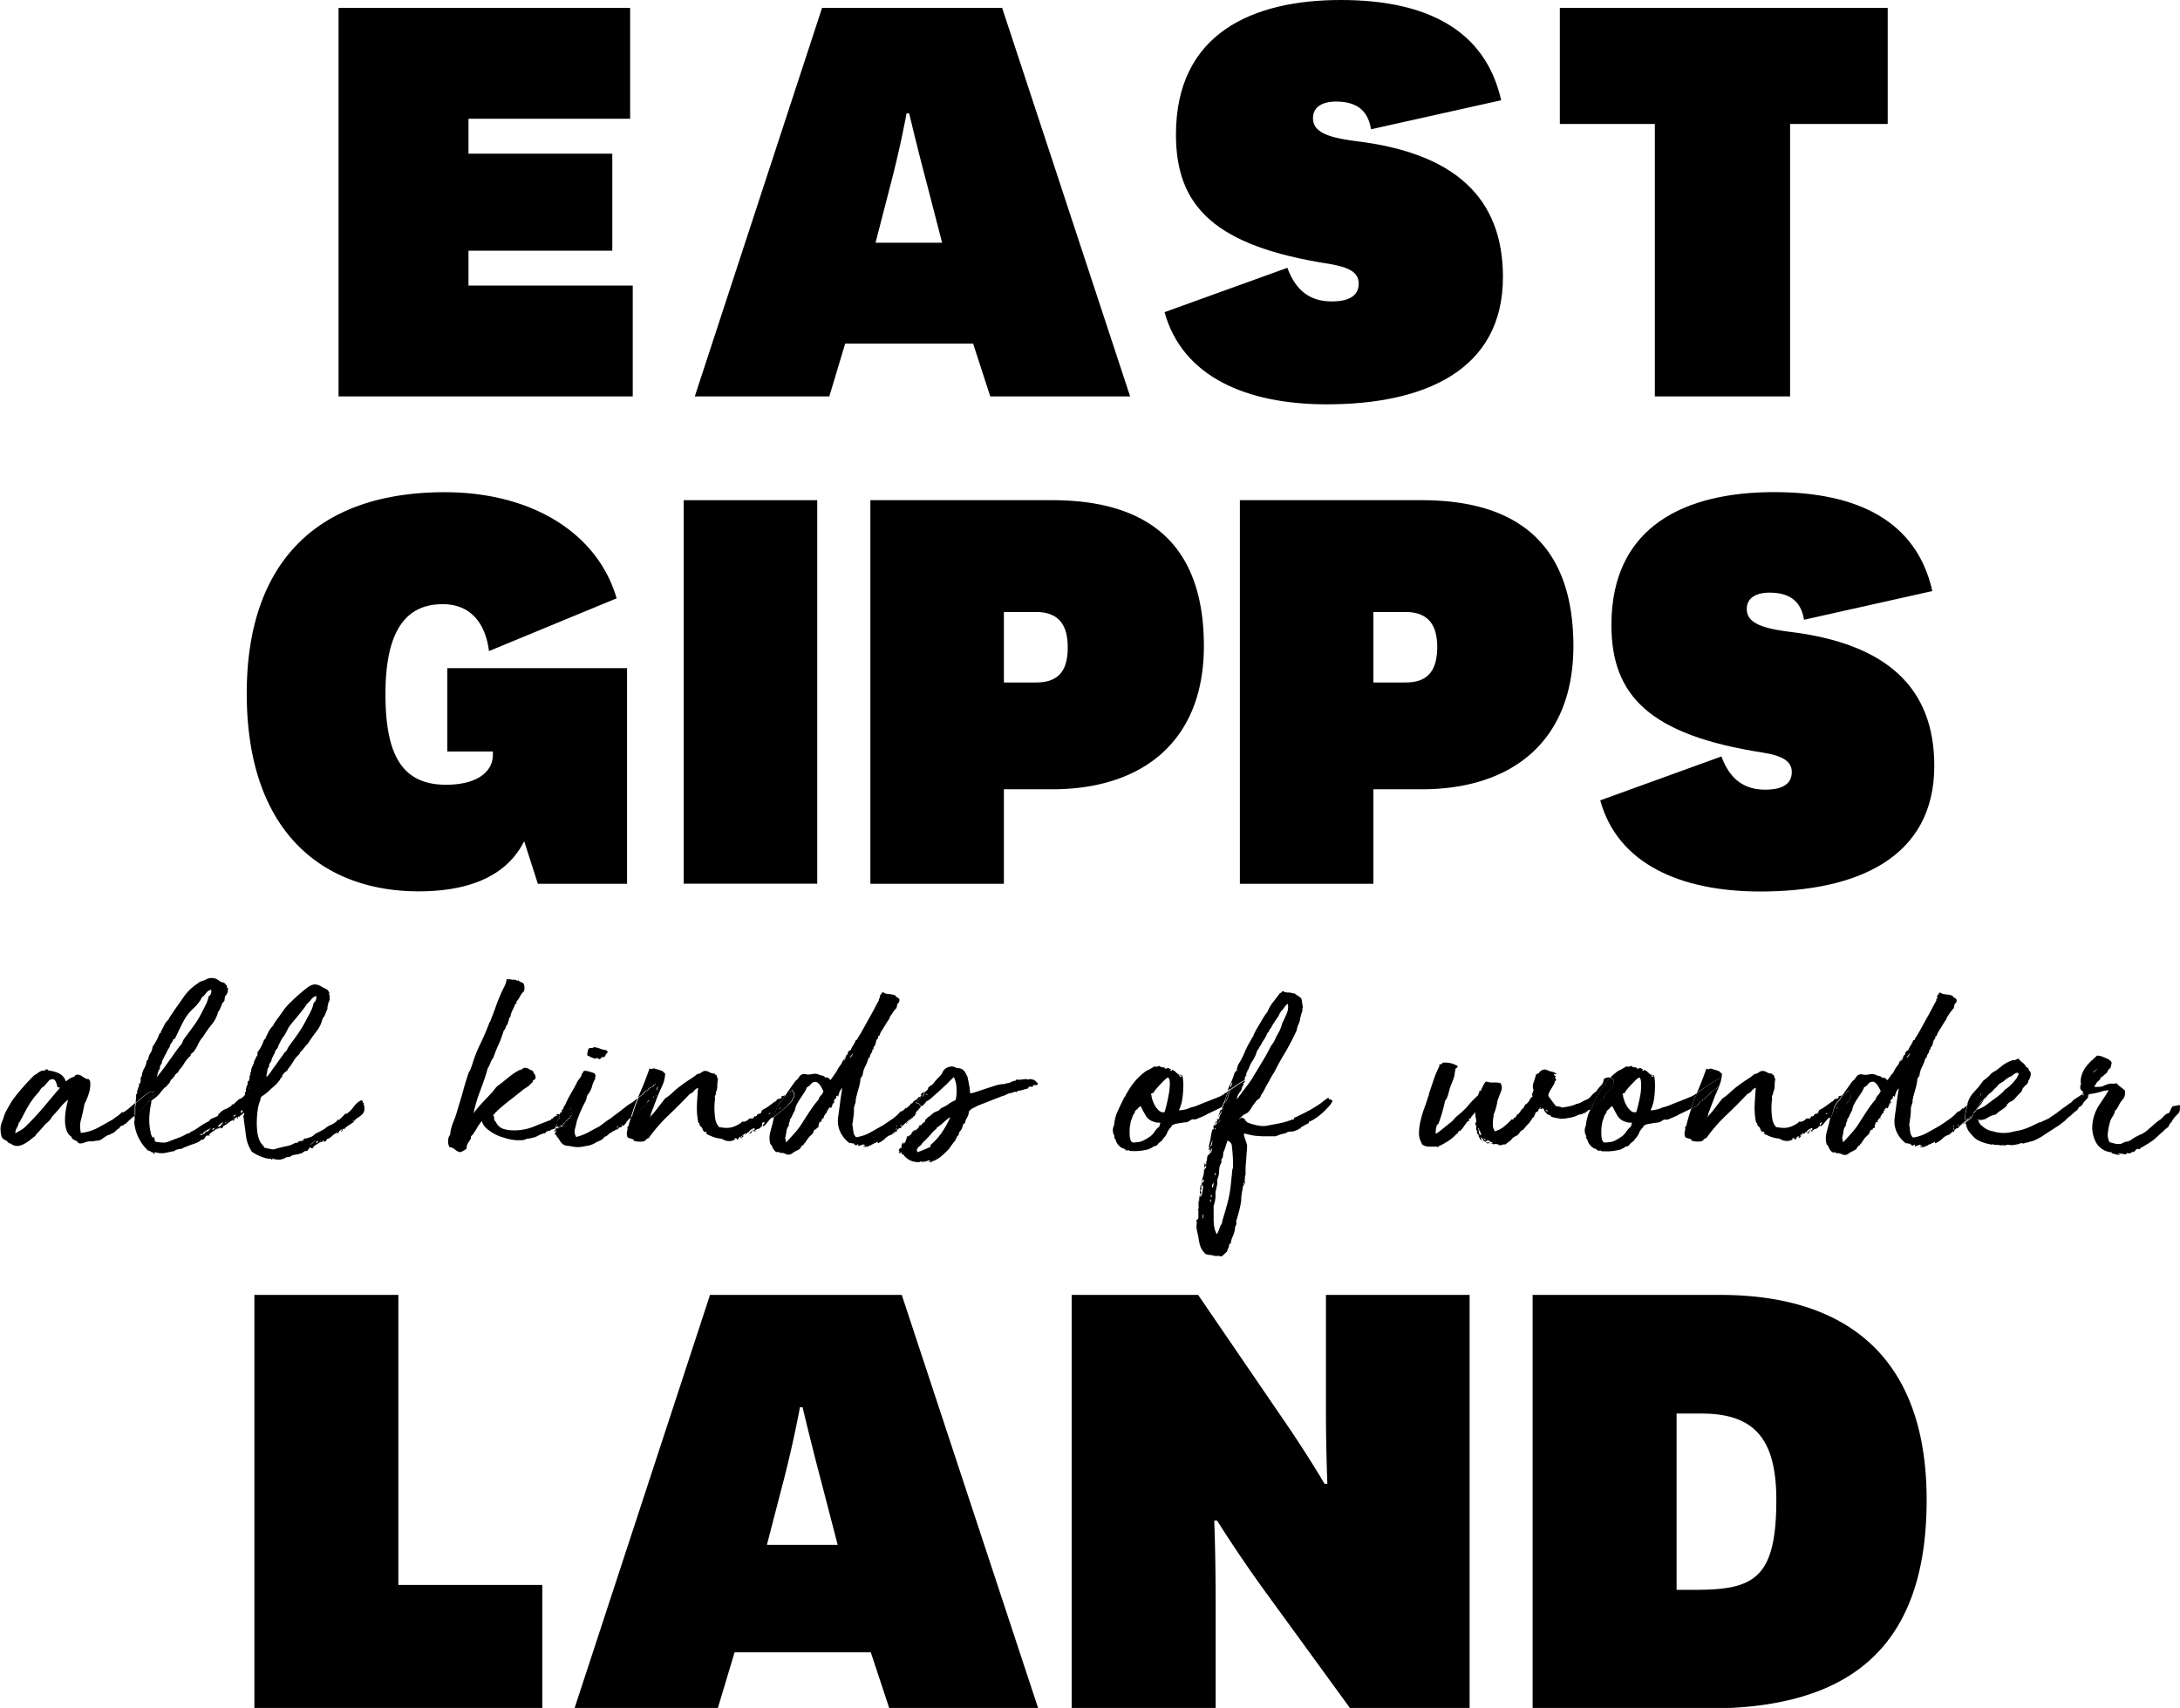 <svg viewBox="0 0 402 315" xmlns="http://www.w3.org/2000/svg" xml:space="preserve" fill-rule="evenodd" clip-rule="evenodd" stroke-linejoin="round" stroke-miterlimit="2"><path d="M24.93 203.75a.141.141 0 0 0 0-.19v-.14c-.41.36-.83.72-1.23 1.05-.56.46-.92.69-1.11.69a.142.142 0 0 0-.11-.06 3.805 3.805 0 0 1-.8.72c-.27.18-.58.4-.91.66-.88.48-1.76 1-2.62 1.46a8.306 8.306 0 0 1-3.23 1 4.778 4.778 0 0 1 .06-2.59c.25-1 .46-1.92.6-2.76a9.462 9.462 0 0 0 .8-1.94 5.16 5.16 0 0 0 .25-2.15.847.847 0 0 0-.11-.25 2.255 2.255 0 0 1-.16-.25.396.396 0 0 1-.25 0 .12.12 0 0 0-.14 0 7.64 7.64 0 0 1-.91-.55 1.24 1.24 0 0 0-1-.22c-.08 0-.15 0-.22.16a.532.532 0 0 1-.28.22c-.253.079-.495.19-.72.33l-.71.5a2.361 2.361 0 0 0-1.19-1.44 5.767 5.767 0 0 0-2-.56c-.15-.25-.33-.3-.55-.13a.609.609 0 0 1-.61.13 3.283 3.283 0 0 0-.8.45 4.607 4.607 0 0 1-.69.44c-.7.7-1.37 1.4-2 2.12-.63.72-1.28 1.5-1.91 2.35-.33.51-.68 1.07-1 1.68a7.246 7.246 0 0 0-.83 2 4.44 4.44 0 0 0-.36 1 2.788 2.788 0 0 0-.08 1c.012.393.076.783.19 1.16.146.312.414.55.74.66.165.088.308.211.42.36a.73.73 0 0 0 .52.25c.362.305.827.462 1.3.44.393-.04.774-.159 1.12-.35a6.702 6.702 0 0 0 1.13-.74c.37-.3.7-.55 1-.77a.399.399 0 0 1 .08-.14.11.11 0 0 0 0-.08c.55-.56 1.14-1.2 1.76-1.94a7.47 7.47 0 0 0 .67-.6c.238-.247.44-.526.6-.83.48-.52 1-1.06 1.44-1.63a9.704 9.704 0 0 1 1.49-1.46 16.862 16.862 0 0 0-.44 2 10.8 10.8 0 0 0-.14 2c.009.586.11 1.166.3 1.72.165.464.478.861.89 1.13a.7.7 0 0 0 .35.49l.53.28a.64.64 0 0 1 .38.39c.369.106.763.074 1.11-.09.35-.143.722-.228 1.1-.25.164.04.336.04.5 0 .15 0 .39-.07.72-.11.364.005.719-.119 1-.35.34-.259.702-.49 1.08-.69.272-.028.526-.148.72-.34.07 0 .11 0 .11.06l.49-.41c.11-.1.26-.23.44-.42a.57.57 0 0 0 .36-.27c.104-.164.249-.298.42-.39a.211.211 0 0 0 .3-.06c.076-.097.159-.187.25-.27v.05h.11c.29-.29.57-.56.83-.8.261-.248.538-.478.83-.69a.433.433 0 0 0-.06.17c.034-.049.071-.095.11-.14V204a.299.299 0 0 1 .07-.25Zm-13.82-3.11a.532.532 0 0 0-.28.24.906.906 0 0 1-.27.31c-1 1.18-1.93 2.32-2.9 3.45-.97 1.13-2 2.2-3.06 3.23-.247.238-.526.44-.83.6-.33.19-.65.37-.94.55-.009-.36.088-.715.28-1.02.191-.305.32-.645.38-1s.06 0 .06 0 0-.06.11 0c.047-.235.139-.459.27-.66.117-.152.211-.321.28-.5.29-.58.63-1.2 1-1.85.359-.602.757-1.18 1.19-1.73l.77-.89c.101-.131.195-.268.28-.41.055-.112.13-.214.22-.3.078-.081.169-.149.27-.2a.74.74 0 0 0 .28-.25l.88-1c.52-.26.88-.22 1.08.11.217.375.356.79.41 1.22a.73.73 0 0 1 .5.11l.02-.01Z" fill-rule="nonzero"/><path d="m25.68 205.16.77-.83c.07-.18.15-.27.22-.27a.762.762 0 0 1 .3-.44.785.785 0 0 0 .31-.39c.058-.16.11.05.22.05.07-.18.12-.31.14-.38.039-.133.085-.263.14-.39l.24-.25.25-.24v.11a.53.53 0 0 0 .11-.2c0-.09.08-.18.11-.27.03-.09 0 0 0 0a.09.09 0 0 1 0-.11.307.307 0 0 0 0-.17.358.358 0 0 0-.28 0 .2.2 0 0 1-.27 0c-.08-.11-.36 0-.86.39s-1 .8-1.6 1.3l-.45.38v.14a.141.141 0 0 1 0 .19.302.302 0 0 0-.08.2v1.9l.33-.44a.5.5 0 0 1 .4-.28ZM109.84 195.28c0-.11.14-.16.33-.16l.17.16s.14.06.33.06a.881.881 0 0 1 .44-.39.432.432 0 0 0 .52-.27c.086-.222.231-.415.42-.56.07-.07.09-.12 0-.13-.09-.01 0-.05.06-.09-.22 0-.3-.07-.22-.22a3.737 3.737 0 0 1-1.22-.27 3.596 3.596 0 0 0-1.16-.28.142.142 0 0 1-.11.06.274.274 0 0 0-.16.11c-.44-.08-.71 0-.8.35a3.224 3.224 0 0 0-.14 1c.235.098.466.208.69.33.274.125.558.226.85.3ZM145.77 203.26a1 1 0 0 0 .33-.58c.07 0 .09-.07.05-.09-.04-.02 0 0 0 0a.92.92 0 0 0 .22-1c-.14-.32-.29-.44-.44-.36 0-.08 0-.11.06-.11s0 0 0-.06v-.05c0-.05 0-.09-.11-.06v.2h-.11v.16s.07 0 0 .11-.11 0-.11 0 0-.06-.11-.06 0 .22-.06.22c-.168.235-.406.41-.68.5h-.11a4.454 4.454 0 0 1-.72 1.09 4.546 4.546 0 0 0-.75 1.13c-.136.499-.3.989-.49 1.47 0 .11-.08.23-.12.34l2.71-2.3a2.57 2.57 0 0 1 .44-.55Zm-2.16 1.29c.08-.18.15-.25.22-.22s.12 0 .12-.11c.05.15-.04.26-.34.33ZM46.84 195.89l.09-.06v-.11l-.09.17ZM164.83 209l-.08.06h-.05l-.11.17.55-.39H165c0 .06-.1.16-.17.16ZM169.83 202.07c-.07 0-.07.07 0 .12a1.09 1.09 0 0 1 .05-.11l-.05-.01ZM102.55 207.53a.865.865 0 0 1 .22-.44.592.592 0 0 0 .17-.44c-.07 0-.1 0-.08.11.02.11 0 .11 0 .11-.07-.18 0-.42.22-.72 0 0 .06 0 .06-.11.06-.161.1-.329.12-.5h-.18s-.11-.13-.33-.05c-.22.08-.23.26-.14.25a.341.341 0 0 0 .19-.09c0 .11-.09.17-.16.17a1.358 1.358 0 0 0-.39.11.713.713 0 0 0-.19.16l-.19.23a.101.101 0 0 1-.09-.06c-.016-.036 0 0 0 .06s-.13 0-.17.13c-.04.13-.09.14-.16.14-1.07.41-2.12.82-3.15 1.24a9.565 9.565 0 0 1-3.7.64 6.551 6.551 0 0 1-1.6-.22 2.283 2.283 0 0 1-1.27-.83c-.07-.11-.15-.23-.22-.36a1.343 1.343 0 0 0-.28-.36.598.598 0 0 1-.1-.33 2.023 2.023 0 0 1 0-.44c-.11 0-.17-.15-.17-.33a.831.831 0 0 0 .34-.33.658.658 0 0 1 .38-.33c0-.11.08-.17.11-.17.74-.66 1.51-1.31 2.32-1.93.81-.62 1.62-1.27 2.43-1.93.22-.15.42-.28.61-.39.198-.127.382-.275.55-.44l.55-.55a.345.345 0 0 1 0-.22.803.803 0 0 1 .25-.17.376.376 0 0 0 .2-.17.81.81 0 0 0-.09-.8 2.87 2.87 0 0 1-.36-.69 2.84 2.84 0 0 1-.74-.33 1.485 1.485 0 0 0-.75-.22c-.255.06-.485.196-.66.39a.41.41 0 0 1-.22 0 .327.327 0 0 0-.22.11 9.007 9.007 0 0 0-1.54 1c-.52.4-1 .79-1.44 1.16l-.94.71a2.738 2.738 0 0 0-.49.53l-.45.58-1.79 1.9a20.965 20.965 0 0 0-1.68 2 26.86 26.86 0 0 1 1.21-4.11c.52-1.35 1-2.72 1.38-4.12.197-.317.365-.652.5-1 .119-.365.306-.704.55-1 .29-.85.62-1.69 1-2.51.38-.82.65-1.65.91-2.46.183-.182.314-.41.38-.66.063-.239.199-.453.39-.61a1.008 1.008 0 0 1 .11-.5c.088-.187.126-.394.11-.6.07 0 .11-.07.11-.09 0-.02 0 0 .11 0 .067-.462.205-.911.41-1.33.21-.4.38-.79.53-1.16 0-.07.08-.09.14-.05.06.04.08 0 .08-.06a1.015 1.015 0 0 1 0-.33 4.98 4.98 0 0 0 .67-1c.179-.347.419-.659.71-.92a2.24 2.24 0 0 0 0-1.21.61.61 0 0 0-.3-.36l-.47-.19a.47.47 0 0 1-.19-.19c0-.06-.07-.07-.14 0s-.18 0-.33-.06a.989.989 0 0 0-.33-.11.81.81 0 0 0-.22 0 1.093 1.093 0 0 1-.28 0h-.11v-.06c-.15-.013-.3-.013-.45 0a.616.616 0 0 1-.38-.08 4.118 4.118 0 0 1-.42 1.4c-.2.39-.41.82-.63 1.3-.37.85-.71 1.69-1 2.54-.29.85-.66 1.73-1 2.65l-.11.11c-.52 1.4-1.09 2.74-1.71 4a26.231 26.231 0 0 0-1.6 4.19.5.5 0 0 0-.14.28 1.746 1.746 0 0 1-.14.39l-.28.49c-.36 1.11-.71 2.21-1 3.31-.29 1.1-.67 2.23-1 3.37a20.324 20.324 0 0 1-.77 2.29 7.9 7.9 0 0 0-.63 2.44c-.25.303-.378.688-.36 1.08-.04.41.047.822.25 1.18.37.041.72.194 1 .44.262.249.587.421.94.5a3.29 3.29 0 0 0 1.21-.66c-.015-.35.072-.698.25-1l.53-.83a.7.7 0 0 0 0-.25.38.38 0 0 1 .11-.25.913.913 0 0 1 .28-.27c.29-.45.57-.89.82-1.33.24-.412.518-.8.83-1.16.101.387.289.746.55 1.05.263.293.562.552.89.77a7.427 7.427 0 0 0 2.54 1.22 9.135 9.135 0 0 0 1.62.41 7.737 7.737 0 0 0 1.74.08c.18.01.361-.017.53-.08l.47-.19c.33 0 .68-.09 1-.17a3 3 0 0 0 1-.38.353.353 0 0 0 .22-.11.311.311 0 0 1 .25-.11.533.533 0 0 0 .3-.12c.154-.079.327-.117.5-.11a.17.17 0 0 0 .16-.13.376.376 0 0 1 .17-.2l.36-.11c.13 0 .21 0 .25.06 0-.11 0-.18.11-.2a.467.467 0 0 0 .22-.13c.204-.009.403-.067.58-.17a.329.329 0 0 0 .1-.06c.038-.209.105-.411.2-.6a.286.286 0 0 0-.07.06Z" fill-rule="nonzero"/><path d="M103 206.54a.25.25 0 0 0 .14-.22.512.512 0 0 0 0-.28.392.392 0 0 1-.12.25.172.172 0 0 0-.066.134c0 .043.017.085.046.116Z" fill-rule="nonzero"/><path d="M102.83 208h.06c.14 0 .25-.09.33-.27a.599.599 0 0 0 .22-.12c.064-.055.14 0 .33 0 .22-.18.32-.27.3-.27h-.14a.399.399 0 0 1-.16.06c-.057.008 0-.09.22-.28l.22-.11a.7.7 0 0 1 .33-.44.658.658 0 0 0 .33-.38h.22a.52.52 0 0 1 .2-.36.66.66 0 0 0 .24-.36c-.14-.14-.12-.27.06-.38a.538.538 0 0 1-.17-.39v-.39s-.09.05-.17 0c-.08-.05 0-.05.06-.05s0 0 0-.06-.12 0-.14.14a.449.449 0 0 1-.14.25c-.15 0-.22 0-.22-.08a.342.342 0 0 0-.11-.2c-.21.162-.443.294-.69.39-.265.145-.47.379-.58.66a.379.379 0 0 1-.15 0c-.02.171-.06.339-.12.5a.512.512 0 0 1 0 .28.25.25 0 0 1-.14.22.17.17 0 0 1 0-.25.392.392 0 0 0 .12-.25c0 .08 0 .11-.06.11-.22.3-.29.54-.22.72v-.11c0-.11 0-.11.08-.11a.592.592 0 0 1-.17.44.865.865 0 0 0-.22.44.294.294 0 0 1 .17-.05 2.219 2.219 0 0 0-.2.6c.16-.08.3-.16.42-.21 0 .31-.04.31-.11.31ZM137.43 209.08h.05-.05ZM137.49 209.3l-.06-.11c-.07.15-.05.18.06.11ZM66.9 203.06a.848.848 0 0 0-.3-.11.412.412 0 0 0-.19.06c-.5.314-.932.726-1.27 1.21a4.447 4.447 0 0 1-1.27 1.22c0-.15-.2-.06-.5.27a7.352 7.352 0 0 1-1 .94v-.11s.06 0 0-.11a.537.537 0 0 1-.19.14c-.05 0-.05.06 0 .14v-.06.06a4.403 4.403 0 0 1-1.19.77 4.015 4.015 0 0 0-1.13.72l-.8.44-.58.3a1.354 1.354 0 0 1-.33.14 2.084 2.084 0 0 1-.88.63l-1 .31c-.07.07-.1.06-.08 0 .02-.06 0-.14-.08-.14 0 .15 0 .22-.09.22s-.08.08-.08.22l-.52.17.08-.06c.08-.06.1-.05.08-.05l-.52.16-.011-.001a.05.05 0 0 0-.05.05l.001.011-.05.11h-.11a.041.041 0 0 1 .001.011.05.05 0 0 1-.05.05l-.011-.001h-.22v.06-.06h-.11a4.823 4.823 0 0 1-1.52.6c-.54.107-1.1.237-1.68.39l-.53.16a1.223 1.223 0 0 1-.36.06 2.178 2.178 0 0 1-.44-.06l-.77-.16a.555.555 0 0 1-.19-.06h-.2a1.224 1.224 0 0 0-.22-.39 1.806 1.806 0 0 1-.19-.22l-.22-.27a2.091 2.091 0 0 1-.31-.61 5.318 5.318 0 0 1-.38-1.55 12.324 12.324 0 0 1-.08-1.93 15.95 15.95 0 0 1 .16-2 6.996 6.996 0 0 1 .41-1.63 1.5 1.5 0 0 0 .11-.41v-.11c0-.02-.05 0 0-.06.075-.094.142-.195.2-.3a8.719 8.719 0 0 0 1.4-1.07c.285-.29.589-.56.91-.81l.44-.44c.162-.135.295-.302.39-.49a.933.933 0 0 0 .33-.45.54.54 0 0 1 .33-.33v-.33a.859.859 0 0 0 .19-.16 1 1 0 0 1 .45-.47.999.999 0 0 0 .44-.53c.374-.447.709-.925 1-1.43a5.007 5.007 0 0 1 1.13-1.33.47.47 0 0 1 .19-.41c.12-.082.225-.183.31-.3l.38-.47c.08-.09.13-.17.17-.22a.694.694 0 0 1 .14-.17l.35-.36c.474-.762.992-1.497 1.55-2.2a6.235 6.235 0 0 0 1.16-2.43c.213-.242.382-.52.5-.82.11-.27.22-.56.33-.85.07-.08.09-.14.06-.2s0-.13 0-.25l.17-.77.14-.27s0-.11.08-.22a.412.412 0 0 0 0-.34.28.28 0 0 1 0-.22.319.319 0 0 0 0-.27 1.506 1.506 0 0 0-.11-.22c0-.11 0-.19.11-.22s.08-.08-.11-.11a.911.911 0 0 0-.52-.64 6.952 6.952 0 0 1-.69-.36 2.989 2.989 0 0 0-1.22-.49 1.858 1.858 0 0 0-1.1.27 3.845 3.845 0 0 0-.58.39c-.24.18-.48.38-.72.58l-.69.58c-.22.18-.38.33-.49.44-.52.48-.92.86-1.22 1.16-.3.3-.54.56-.74.8a7.752 7.752 0 0 0-.58.77c-.19.28-.44.63-.77 1.08-.19.25-.37.51-.56.77-.173.241-.32.499-.44.77-.309.29-.569.627-.77 1l-.55 1.1a1.599 1.599 0 0 0-.08.28c0 .07-.11.13-.25.17a7.645 7.645 0 0 1-1.27 2.42v.2l.2-.2v.11a.26.26 0 0 0-.17.28c0 .15 0 .22-.11.22l-.49 1c-.045.314-.15.616-.31.89a2.256 2.256 0 0 0-.25 1.05c-.07 0-.12.11-.13.33a.746.746 0 0 1-.14.44H46c.04.154.04.316 0 .47a3.035 3.035 0 0 1-.16.52c-.11-.07-.17-.07-.17 0a.603.603 0 0 1 0 .31.551.551 0 0 0 0 .19 3.687 3.687 0 0 0-.33.94.551.551 0 0 0 0 .19c.029.06.029.13 0 .19l.001.011c0 .054-.046.1-.1.1l-.011-.001-.06.06a.551.551 0 0 0 0 .19.806.806 0 0 1 0 .25l-.06.11a3.063 3.063 0 0 1-.77.66c0-.11-.19 0-.47.25-.28.25-.59.58-1 .91v-.33c0 .11-.09.18-.14.19-.05.01 0 .09 0 .2 0-.15 0-.17.05-.06l-.05.06a4.895 4.895 0 0 1-1.19.69 2.552 2.552 0 0 0-1.08.8c-.282.358-.05 0-.05-.06s0 0-.11 0a.572.572 0 0 1-.39.63l-1 .42c-.07.07-.1.09-.08.05.02-.04 0-.05 0-.05s0 .17-.11.19c-.11.02-.11.08-.11.19-.628.299-1.23.65-1.8 1.05-.561.407-1.161.759-1.79 1.05L35 209h-.22c-.11 0 0 .11-.06.11v-.06h-.16c-.483.292-.992.54-1.52.74l-1.68.64a3.274 3.274 0 0 1-1 .3 7.477 7.477 0 0 1-1.47-.13.2.2 0 0 1-.16-.06h-.11a.041.041 0 0 1-.011.001.05.05 0 0 1-.05-.05l.001-.011a6.093 6.093 0 0 0-.14-.77c-.063-.253-.05 0-.11.06a.141.141 0 0 1-.19 0 2.299 2.299 0 0 1-.33-.88 10.47 10.47 0 0 1-.25-2.9c.047-.882.168-1.758.36-2.62v-.39a.29.29 0 0 0 .22-.16 5.373 5.373 0 0 0 1.41-1.24c.257-.355.541-.689.85-1 .111-.061.215-.135.31-.22a.896.896 0 0 0 .25-.34c.212-.147.373-.357.46-.6.095-.25.286-.452.53-.56 0-.14 0-.22.05-.24a.476.476 0 0 0 .22-.14.85.85 0 0 1 .39-.53.8.8 0 0 0 .39-.52c.387-.42.729-.879 1.02-1.37a5.224 5.224 0 0 1 1.14-1.33.552.552 0 0 1 .19-.44l.36-.28a8.22 8.22 0 0 0 .85-1.43 5.27 5.27 0 0 1 .91-1.38c.464-.769.982-1.504 1.55-2.2a5.827 5.827 0 0 0 1.22-2.37 2.8 2.8 0 0 0 .44-.75c.11-.27.22-.56.33-.85l.39-.44.11-.83c.2-.179.351-.406.44-.66.11-.15.14-.26.08-.34a.221.221 0 0 1 0-.22c.08-.113.08-.203 0-.27a.772.772 0 0 1-.16-.22.396.396 0 0 1 0-.25c0-.06 0-.1-.19-.14a.76.76 0 0 0-.55-.47 1.526 1.526 0 0 1-.67-.3 2.194 2.194 0 0 0-2.59-.17l-.77.28c-.231.076-.44.206-.61.38a9.056 9.056 0 0 0-2.54 2.41c-.63.9-1.25 1.79-1.88 2.67-.18.3-.36.57-.55.83-.171.242-.318.5-.44.77a3.162 3.162 0 0 0-.77 1 9.887 9.887 0 0 1-.55 1.05 2.589 2.589 0 0 0-.09.3c0 .1-.1.16-.24.2a8.697 8.697 0 0 1-1.27 2.42 2.778 2.778 0 0 1-.61 1.5v.16a.26.26 0 0 0-.11.25c0 .13 0 .19-.11.19.07.22 0 .39-.28.5a3.001 3.001 0 0 1-.44 1.41 3.18 3.18 0 0 0-.44 1.46l-.011-.001c-.054 0-.1.046-.1.1l.001.011a.327.327 0 0 1-.11.22h-.06a.7.7 0 0 1 .06.5c0 .18-.08.36-.11.55-.11-.07-.19-.07-.22 0s.1.19.08.25l-.08.19-.33 1a.219.219 0 0 0 .05.17c.04.047 0 .09-.05.16l.001.011c0 .054-.046.1-.1.1l-.011-.001-.06.06a.551.551 0 0 0 0 .19.806.806 0 0 1 0 .25l-.1 1.16.45-.38c.57-.5 1.1-.93 1.6-1.3s.78-.5.86-.39a.2.2 0 0 0 .27 0 .358.358 0 0 1 .28 0 .307.307 0 0 1 0 .17.09.09 0 0 0 0 .11v-.11.11c0 .11 0 0 0 0s-.07.18-.11.27a.53.53 0 0 1-.11.2c-.051.058 0 0 0-.11l-.25.24-.24.25a3.353 3.353 0 0 0-.14.39c0 .07-.07.2-.14.38-.11 0-.19 0-.22-.05a.785.785 0 0 1-.31.39.762.762 0 0 0-.3.44c-.07 0-.15.09-.22.27l-.77.83a.501.501 0 0 0-.5.25l-.33.44v.53a.381.381 0 0 1 0 .3 1.223 1.223 0 0 0-.06.36 8.142 8.142 0 0 0 2.54 5.19c.146.019.288.063.42.13.09.058.174.125.25.2a.9.9 0 0 1 .22 0c.07 0 .11.11.11.25s.22 0 .22-.05a.142.142 0 0 0-.06-.11.195.195 0 0 1 0-.09c.007-.03.09 0 .27 0 .6.184 1.237.211 1.85.08.57-.13 1.08-.23 1.52-.3.202-.161.438-.274.69-.33.241-.067.49-.104.74-.11a2.01 2.01 0 0 1 .53-.28l.91-.36 1-.35c.219-.072.43-.166.63-.28.2-.114 0 0 .06 0a1.99 1.99 0 0 1 .3-.25c.09-.054.174-.118.25-.19a.372.372 0 0 0 .47-.17l.36-.55c.06.029.13.029.19 0s.08 0 .08 0a.158.158 0 0 1 .17 0c.07.029.15.029.22 0 0-.07-.08-.09-.11-.05-.03.04-.06 0-.06-.06.163-.232.37-.429.61-.58a6.68 6.68 0 0 0 .72-.52c.228-.189.06 0 .08.08.02.08 0 .05.08 0s.07 0 0 0-.1-.07 0-.14.18.07.22 0c.04-.07.11-.1.22-.06-.08-.11 0-.16.22-.16a.208.208 0 0 1-.06.16c.33 0 .52-.14.56-.44.338-.144.652-.34.93-.58.284-.237.601-.432.94-.58a.258.258 0 0 1-.08.19c-.06.06-.06.09 0 .09a.678.678 0 0 0 .24-.33l.14-.34c.08.12.14.12.2 0a.181.181 0 0 1 .24-.08.19.19 0 0 1-.08.17c-.055.039 0 .09 0 .16a.34.34 0 0 0 .17-.3c0-.13.07-.18.22-.14v.11c.085-.17.217-.312.38-.41.19-.13.37-.27.55-.42v.28s0 .1-.05.19a.385.385 0 0 0-.11.25c.074.233.111.476.11.72.15 1 .27 2 .39 2.89.119.933.436 1.83.93 2.63 0 .14.21.31.53.49a9.75 9.75 0 0 0 1 .53c.346.154.704.281 1.07.38.264.078.536.125.81.14h.19a.259.259 0 0 1 .19.19c.15 0 .21 0 .19-.05a.211.211 0 0 0-.08-.11.139.139 0 0 1 0-.09c.01-.029.09 0 .27.09.18.09.58.11.75.13h.38a.865.865 0 0 0 .28-.05c.151-.056.309-.093.47-.11.15-.131.328-.227.52-.28.19-.042.385-.063.58-.06a1.8 1.8 0 0 1 1-.41 5.771 5.771 0 0 0 1.22-.3v.11a.64.64 0 0 1 .33-.33.405.405 0 0 0 .22-.17.472.472 0 0 0 .55-.16c.143-.177.274-.364.39-.56l.22.22h.22a.48.48 0 0 0 .22 0c0-.07-.08-.09-.11-.06s-.06 0-.06-.05c.186-.22.41-.406.66-.55.26-.15.52-.32.78-.5v.11c0 .11 0 .07.06 0s.07 0 0 0-.09-.08-.06-.11.19.07.22 0 .13-.1.28-.06c-.11-.11-.06-.17.16-.17a.219.219 0 0 1-.05.17.481.481 0 0 0 .55-.44 2.417 2.417 0 0 0 1-.61 2.445 2.445 0 0 1 1-.61c0 .15 0 .22-.05.22a.75.75 0 0 0 .27-.33 1.68 1.68 0 0 1 .17-.27c0 .07.08.05.14-.06a.191.191 0 0 1 .25-.11.161.161 0 0 1-.06.2c-.07.05-.07.12 0 .19a.46.46 0 0 0 .19-.36c0-.17.1-.23.25-.19a.132.132 0 0 0 0 .11v.05a3.17 3.17 0 0 1 .85-.77c.35-.22.67-.44 1-.66a.895.895 0 0 1-.06-.39l.2.22c0 .08.08.06.08 0a.117.117 0 0 1 0-.09.136.136 0 0 0 0-.08c-.008-.026 0 0 0 .08s0 0-.11 0c.183-.19.388-.358.61-.5.218-.145.429-.302.63-.47a1.74 1.74 0 0 0 .47-.58c.117-.26.156-.549.11-.83a.223.223 0 0 1 0-.14c.015-.045 0-.06 0-.13a.676.676 0 0 0-.13-.2c-.06-.05 0-.13.13-.24-.25-.09-.32-.24-.29-.5Zm-17.6-5.63c.024-.268.14-.519.33-.71a.762.762 0 0 1 .11-.58c.11-.17.22-.34.33-.53v-.22l.44-.94.17-.22a.931.931 0 0 1 .27-.66 1.4 1.4 0 0 0 .39-.72l.44-.88c.099-.199.209-.393.33-.58.11-.16.19-.25.22-.25.26-.44.45-.77.56-1l.3-.58c.104-.184.225-.358.36-.52.14-.19.38-.48.72-.89.173-.185.337-.378.49-.58l.69-.85.69-.88c.165-.211.312-.435.44-.67.29-.243.552-.518.78-.82.238-.309.561-.542.93-.67.132.473-.044.98-.44 1.27a6.274 6.274 0 0 1-.49 1.46c-.22.46-.46.92-.72 1.36a21.383 21.383 0 0 1-1.46 2.54c-.57.84-1.15 1.65-1.74 2.42a3.655 3.655 0 0 0-.42.69 1.899 1.899 0 0 1-.52.69l-.011-.001a.05.05 0 0 0-.05.05l.001.011c-.33.48-.62.89-.88 1.24l-.72 1c-.22.29-.46.61-.71 1-.25.39-.57.77-.94 1.24l-.06-.38c.088-.273.145-.554.17-.84Zm-20.17.39c.054-.268.178-.516.36-.72a.86.86 0 0 1 .11-.63c.101-.15.191-.307.27-.47v-.28l.25-.46a4.34 4.34 0 0 0 .25-.53 6.1 6.1 0 0 0 .44-.83c.137-.294.304-.572.5-.83a.998.998 0 0 1 .27-.68c.191-.213.326-.471.39-.75a.96.96 0 0 0 .28-.06c.51-1.06 1-2.11 1.54-3.14a8.742 8.742 0 0 1 2.21-2.76c.22-.26.44-.52.66-.8.219-.28.404-.586.55-.91a3.7 3.7 0 0 0 .78-.8c.224-.317.554-.543.93-.64.148.458-.034.962-.44 1.22-.106.504-.27.994-.49 1.46l-.72 1.41a16.638 16.638 0 0 1-1.46 2.45c-.58.8-1.15 1.58-1.74 2.35a2.826 2.826 0 0 0-.42.77 1.847 1.847 0 0 1-.52.77l-.011-.001a.05.05 0 0 0-.05.05l.001.011c-.7.96-1.367 1.89-2 2.79-.63.9-1.33 1.83-2.1 2.78h-.06c.09-.25.16-.51.22-.77ZM25.76 201a.405.405 0 0 0 0-.13c.043.083.06.177.05.27-.04-.04-.07-.09-.05-.14Zm12.75 7.48-.25.22c-.11 0-.16-.07-.16-.11a3.405 3.405 0 0 0-.34.39.392.392 0 0 1-.44.16c0 .19-.07.26-.22.23a.041.041 0 0 0 .011.001.05.05 0 0 0 .05-.05l-.001-.011h-.14a.11.11 0 0 0-.08 0c-.08-.07-.08-.12 0-.14.08-.02.14 0 .22.09a.117.117 0 0 0 0-.09.101.101 0 0 1 0-.08h.22c.167-.239.386-.437.64-.58.204-.113.414-.213.63-.3a.221.221 0 0 1-.14.26v.01Zm.27-.33s-.06.06-.13.06.09-.17.27-.17a.341.341 0 0 0-.14.1v.01Zm.75 0a1.254 1.254 0 0 0-.14.16c-.042.057-.06.06-.14.06v-.22c-.07 0-.11.07-.11.22-.11 0-.12-.09 0-.17a.37.37 0 0 1 .27-.11h.17l-.05.06Zm.28-.06c-.08 0-.09 0 0-.11s.06-.13 0-.16a.232.232 0 0 1 0 .16v.11Zm1-.58a1.19 1.19 0 0 1-.55.31.392.392 0 0 1 0-.23l.17-.16h.08c-.02 0 0 0 0 0 .163-.218.396-.374.66-.44-.11.18-.26.33-.37.46l.01.06Zm.8-.38c-.09.05-.16 0-.19 0h.01a.12.12 0 0 0 .12-.11c0-.08.09-.11.2-.11a.29.29 0 0 1-.15.16l.01.06Zm1.66-1.3-.25.16c0-.11 0-.2.13-.27a.775.775 0 0 1 .42-.11l-.3.22Zm1.4-.69c-.11.09-.2.12-.27.08a.59.59 0 0 1 .22-.5c.13.13.15.28.04.36l.01.06Zm1.24-4.47v-.08c0-.03.11.07.11.22-.11-.14-.13-.18-.12-.2l.01.06Zm11.76 10.18c-.11.058-.211.133-.3.22-.08 0-.1-.07-.06-.11a.594.594 0 0 0 .17-.05l.33-.34a.23.23 0 0 1-.15.22l.01.06Zm.19-.28c0-.11.09-.14.28-.11-.05.05-.14.09-.29.05l.01.06Zm.86-.08c0 .06 0 0-.08 0v.11a.442.442 0 0 0-.08.12.17.17 0 0 1-.14.05v-.17c-.07 0-.11.06-.11.17-.11-.07-.09-.16.06-.25s.25-.1.33 0c.08.1-.01-.14.01-.09l.01.06Zm.36 0c-.08 0-.09-.05 0-.14.09-.09.06-.15 0-.19a.375.375 0 0 1 0 .22.182.182 0 0 1-.01.08l.01.03ZM139.14 208.69c.08 0 .11 0 .11-.05s0-.07.11 0 0-.11-.08-.11h-.08l-.06.05v.11Z" fill-rule="nonzero"/><path d="M116.79 203.17a4.858 4.858 0 0 1-.55.36c-.22.13-.4.25-.55.36l-1.49 1.16-1.77 1.33-.44.27-1.49 1.11c-.7.36-1.37.72-2 1.07a9.991 9.991 0 0 1-2.24.86 1.89 1.89 0 0 1-.25-1.44c.151-.489.272-.986.36-1.49.22-.62.44-1.19.66-1.71.22-.51.48-1.07.78-1.65.168-.263.287-.554.35-.86.036-.218.104-.431.2-.63a.344.344 0 0 1 .14-.17.39.39 0 0 0 .13-.17c.257-.389.447-.818.56-1.27.112-.448.298-.874.55-1.26a.528.528 0 0 0 0-.25.16.16 0 0 1 .08-.2c0-.139-.02-.277-.06-.41a.46.46 0 0 0-.33-.3 8.884 8.884 0 0 0-1.24-.36c-.42-.09-.67 0-.74.41h-.12a1.573 1.573 0 0 1-.27.72c-.154.229-.321.45-.5.66-.37.74-.78 1.5-1.24 2.29a18.788 18.788 0 0 0-1.13 2.24 1.179 1.179 0 0 0-.25.38 3.356 3.356 0 0 1-.19.44c-.15 0-.2.1-.14.17s0 .17-.08.28a.441.441 0 0 0-.31.38c.049.01.101.01.15 0 .11-.281.315-.515.58-.66.247-.096.48-.228.69-.39a.342.342 0 0 1 .11.2c0 .05.07.08.22.08a.449.449 0 0 0 .14-.25c0-.09.06-.14.14-.14.08 0 0 .06 0 .06s-.06 0-.06.05.13.09.17 0c.04-.09 0-.06 0 0v.39a.538.538 0 0 0 .17.39c-.18.11-.2.24-.06.38a.66.66 0 0 1-.24.36.52.52 0 0 0-.2.36h-.22a.658.658 0 0 1-.33.38.7.7 0 0 0-.33.44l-.22.11c-.19.19-.26.28-.22.28a.399.399 0 0 0 .16-.06h.14s-.08.09-.3.27h-.33a.599.599 0 0 1-.22.12c-.08.18-.19.27-.33.27h-.06c.07 0 .11-.05.11-.16-.12 0-.26.13-.42.21v.17c-.15 0-.22.07-.22.19a.389.389 0 0 0 .11.31.654.654 0 0 1 .11-.44.308.308 0 0 1 0 .44.341.341 0 0 0-.08.44c.087.145.09 0 .16-.11s0 .11 0 .11v.06a.435.435 0 0 1 .16.27c0 .08.06.13.17.17l.41.66c.168.26.385.484.64.66.247.132.52.207.8.22.359.038.717.095 1.07.17a4.974 4.974 0 0 0 1.55 0l1.32-.25a4.06 4.06 0 0 0 1.33-.61c.292-.106.576-.233.85-.38.267-.138.49-.35.64-.61a.94.94 0 0 0 .44-.19l.28-.25h.11a.486.486 0 0 1 .06-.22.912.912 0 0 0 .41-.16c.09-.07.19-.15.3-.22l.28-.11a.51.51 0 0 0 .19-.17c.06-.07.12-.05.2.06.112-.08.213-.174.3-.28.076-.097.159-.187.25-.27.07 0 .08 0 0 .05s-.07.06 0 .06l.27-.09c.08 0 .13-.1.17-.25h-.17c.08 0 .12-.08.12-.13s0-.07.11 0v.22c.24-.135.445-.323.6-.55.094-.117.169-.249.22-.39h.17c-.08-.07-.08-.14 0-.19.08-.05.13-.05.16 0v-.14a.11.11 0 0 0 0-.08h.11l.28-.24a31.88 31.88 0 0 1 1.24-3.58l-.79.64Zm-2.87 4.72a.346.346 0 0 1-.22.09l.22-.28c.08.07.08.14 0 .19ZM37.16 209.25v.05l.05-.05h-.05ZM117.23 205.44l.67-.66a3.12 3.12 0 0 1 .49-.39c.26-.18.43-.26.5-.22.07.04-.08.17 0 .08l.25-.36a3.12 3.12 0 0 0 .3-.47c.093-.16.123-.26.09-.3a.48.48 0 0 0-.17.33.228.228 0 0 1 0-.33.532.532 0 0 1 .33-.22.327.327 0 0 1-.11.22h.11c-.03 0 0 .06.11.06a1.3 1.3 0 0 0 .22-.44.46.46 0 0 1 .33-.33c0-.11.09-.17.28-.17a.47.47 0 0 1 0 .14c-.007.046 0 .08.08.08a1.04 1.04 0 0 1 .11-.3l.11-.19c.15 0 .19 0 .14.11-.05.11 0 .11 0 .11a.32.32 0 0 1 .11-.2 1 1 0 0 0 .16-.13c-.07-.12-.05-.26.06-.45s.07-.31-.11-.38c0 0 .07-.09.11-.25.04-.16.05-.27.05-.3 0-.03-.18.06-.22.3-.04.24-.13.32-.27.25a.945.945 0 0 1 .08-.28.428.428 0 0 1 .19-.27c-.15-.08-.19-.17-.14-.28.05-.11 0-.2-.19-.28 0 .11-.07.15-.22.11a.68.68 0 0 1-.52.5.702.702 0 0 0-.53.39l-.38.27c-.137.068-.26.164-.36.28a2.425 2.425 0 0 0-.25.33l-.88.63a31.88 31.88 0 0 0-1.24 3.58l.24-.2c.17-.15.36-.3.47-.37Z" fill-rule="nonzero"/><path d="M120.21 202.57c-.07 0-.09 0 0 .05v-.05Z" fill-rule="nonzero"/><path d="M143.28 204.22c.192-.412.445-.793.75-1.13.292-.326.535-.693.72-1.09a2.26 2.26 0 0 1-.64.18c.005.073.005.147 0 .22 0 .11-.06.17-.13.17a.479.479 0 0 0-.28.11.381.381 0 0 0-.42.14 2.162 2.162 0 0 1-.24.3c-.184.068-.353.17-.5.3a3.218 3.218 0 0 1-.5.36 5.56 5.56 0 0 1-.69.5c-.24.15-.47.27-.69.38a.79.79 0 0 0-.27.45c0 .11-.15.24-.44.38 0-.13.06-.22.07-.26a.855.855 0 0 0-.07.1.59.59 0 0 1-.33.22.3.3 0 0 1-.2.3.33.33 0 0 1-.36 0 .52.52 0 0 1-.05.28c-.08 0-.09-.06-.06-.08.03-.02 0-.05 0-.09a.456.456 0 0 0-.06.2.27.27 0 0 1-.11.19.612.612 0 0 0-.77.11 1.666 1.666 0 0 1-.88.44c-.15-.07-.25-.08-.31 0l-.19.2c-.335.22-.686.414-1.05.58a3.79 3.79 0 0 1-1.77.33c-.33 0-.73-.07-1.21-.14a2.998 2.998 0 0 1-.72-1.66 12.402 12.402 0 0 1 0-3.69c-.11-.11-.09-.31.06-.58.15-.27.16-.38 0-.31a2.99 2.99 0 0 0 .33-1.32c0-.55.08-1 .12-1.33a1.533 1.533 0 0 1-.23-.55c0-.18-.14-.25-.33-.22V198a1.765 1.765 0 0 1-1-.25 1.534 1.534 0 0 0-.83-.24 1.272 1.272 0 0 0-.69.3c-.194.161-.438.25-.69.25-.464.381-.951.732-1.46 1.05-.543.338-1.067.705-1.57 1.1-.519.367-1.01.772-1.47 1.21a8.829 8.829 0 0 1-1.46 1.16c-.44.547-.91 1.147-1.41 1.8a22.288 22.288 0 0 1-1.46 1.73.66.66 0 0 1 .14-.24.597.597 0 0 0 .08-.36c.19-.52.4-1.09.64-1.71l.63-1.66c.3-.7.59-1.37.89-2 .294-.673.46-1.396.49-2.13l-.25-.22a.743.743 0 0 1-.19-.22 6.388 6.388 0 0 0-.94-.33 5.86 5.86 0 0 1-.72-.22c-.33.18-.58.2-.77 0a61.145 61.145 0 0 1-2 5.05c-.05.12-.09.24-.14.35l.88-.63c.074-.117.157-.227.25-.33.1-.116.223-.212.36-.28l.38-.27c.101-.21.3-.356.53-.39a.68.68 0 0 0 .52-.5c.15 0 .22 0 .22-.11.18.08.25.17.19.28-.06.11 0 .2.14.28a.428.428 0 0 0-.19.27.945.945 0 0 0-.08.28c.14.07.24 0 .27-.25.03-.25.11-.34.22-.3.11.04 0 .13-.05.3-.05.17-.08.25-.11.25.18.07.22.2.11.38s-.13.33-.06.45a1 1 0 0 1-.16.13.32.32 0 0 0-.11.2c-.08 0-.09 0 0-.11s0-.11-.14-.11l-.11.19a1.04 1.04 0 0 0-.11.3c-.07 0-.1 0-.08-.08a.47.47 0 0 0 0-.14c-.19 0-.28.06-.28.17a.46.46 0 0 0-.33.33 1.3 1.3 0 0 1-.22.44c-.11 0-.15 0-.11-.06.04-.06 0 0-.11 0s0 .14-.09.3a3.12 3.12 0 0 1-.3.47l-.25.36v-.08c0-.15-.24 0-.5.22a3.12 3.12 0 0 0-.49.39l-.67.66c-.11.07-.3.22-.58.44l-.24.2c-.15.52-.31 1-.45 1.56l.002.02a.12.12 0 0 1-.112.12c-.07 0-.11.09-.11.2.046.17.046.35 0 .52-.06.167-.09.343-.09.52 0 .52.11.8.33.86.22.06.54.16.94.3.04 0 .04.03 0 .09a.1.1 0 0 0 0 .13c.351.103.714.16 1.08.17.268.003.536-.017.8-.06.164-.093.313-.211.44-.35a.729.729 0 0 1 .44-.25 28.684 28.684 0 0 1 3.67-4.22 112.62 112.62 0 0 0 3.89-3.9 1.86 1.86 0 0 0 .78-.57c.196-.263.463-.464.77-.58-.11 1.32-.19 2.44-.22 3.36-.03 1.037.06 2.074.27 3.09a.19.19 0 0 1 .2.17c.015.129.042.256.08.38.236.135.414.352.5.61.085.269.258.501.49.66a.189.189 0 0 1-.05-.13c0-.06 0-.09.11-.09l.16.17a.208.208 0 0 1 .06.16c-.11 0-.17 0-.17.06.437.231.888.434 1.35.61a5.893 5.893 0 0 0 1.58.33c.387.274.846.427 1.32.44.389.017.775-.081 1.11-.28 0-.07 0-.12-.06-.13a.09.09 0 0 1-.05-.09.765.765 0 0 1 .27 0c.089.016.09 0 .17 0 .08 0 0 .11 0 .22.18 0 .29 0 .33-.19.04-.19.16-.28.38-.36v.22c0 .03-.05.06 0 .06a.28.28 0 0 0 .31-.11l.25-.28c-.08-.07-.12-.09-.14-.05a.17.17 0 0 1-.14.05l.22-.22c.087-.067.181-.124.28-.17a.153.153 0 0 1 .05-.11h.06c0 .08.07.11.22.11.044-.086.098-.166.16-.24.08-.09.13-.09.17 0 .21-.339.517-.607.88-.77a2.112 2.112 0 0 1-.77.94c.22 0 .37 0 .44-.14.075-.131.139-.268.19-.41.045-.125.102-.246.17-.36.06-.09.14-.1.25 0a1.003 1.003 0 0 1-.06.33c-.18-.07-.25-.05-.19.06s.12.13.19.05l.06-.05c.193-.157.419-.269.66-.33a.71.71 0 0 0 .5-.39c.14 0 .22-.13.22-.39a.341.341 0 0 1 .46-.42.73.73 0 0 1-.22.36c-.14.16-.14.28 0 .36.194-.117.363-.27.5-.45l.52-.63c.138-.168.288-.325.45-.47.12-.11.19-.09.19.06l.27-.24c0-.11.07-.23.12-.34.175-.468.326-.946.45-1.43Zm-23.07-1.65v.05s-.07-.05 0-.05Zm16.62 7.23c-.11 0-.16-.05-.14-.14.02-.09.06-.14.14-.14v.28Zm5.18-4.42c-.11.11-.2.15-.27.11a.4.4 0 0 1 .38-.22l-.11.11Z" fill-rule="nonzero"/><path d="M119.28 203.12a.228.228 0 0 0 0 .33.48.48 0 0 1 .17-.33.327.327 0 0 0 .11-.22.532.532 0 0 0-.28.22ZM140 205.22l.15-.18a.741.741 0 0 0-.15.18ZM143.83 204.33c-.07 0-.14 0-.22.22.3-.07.41-.18.34-.33.05.11-.04.15-.12.11ZM169.8 202.21v.05c.05.03.06 0 0-.05Z" fill-rule="nonzero"/><path d="M191.24 199.59h-.16l-.011.001a.05.05 0 0 1-.05-.05l.001-.011a.11.11 0 0 0 0-.08c-.01-.026 0-.06 0-.14-.15.11-.22.08-.22-.11l-.8-.2c-.117.04-.237.067-.36.08a.848.848 0 0 1-.47-.08l-.83.11a5.388 5.388 0 0 1-1 0c0 .18 0 .27-.11.27v-.16a2.65 2.65 0 0 0-.28.19.312.312 0 0 1-.27 0 1.8 1.8 0 0 1-.78.36c-.29 0-.57.12-.83.19a.605.605 0 0 0-.19 0c-.063.01-.1 0-.14-.09 0 .08-.07.11-.11.11a4.76 4.76 0 0 0-1.13.25l-1.71.55-1.74.58a4.212 4.212 0 0 1-1.16.28 4.724 4.724 0 0 0-.08-.83c0-.33-.11-.67-.16-1-.05-.33-.12-.67-.2-1a1.887 1.887 0 0 0-.27-.66 2.33 2.33 0 0 0-.64-.88 1.873 1.873 0 0 0-1.13-.28 1.58 1.58 0 0 0-1.32-.24 1.852 1.852 0 0 0-1.38 1.24 7.475 7.475 0 0 1-.75.85 9.107 9.107 0 0 0-.91 1.08c-.1.096-.21.18-.33.25-.153.091-.3.191-.44.3a.47.47 0 0 0-.14.28.44.44 0 0 1-.14.27 1.044 1.044 0 0 1-.49.33 1.344 1.344 0 0 0-.5.28c-.09.1-.161.215-.21.34a.242.242 0 0 1 .18.07.625.625 0 0 0 .19.14.928.928 0 0 0 .14-.44c0-.18.08-.29.2-.33.12-.04.11 0 .13.16.008.093.008.187 0 .28a.551.551 0 0 0 .19 0h.25a.189.189 0 0 0-.05.13c0 .06 0 .09.11.09a4.771 4.771 0 0 1-.39.8 7.707 7.707 0 0 1-.61.88l-.15.19a.37.37 0 0 0 .15-.08c.272-.218.514-.47.72-.75.24-.102.462-.24.66-.41.275-.213.535-.443.78-.69l1-.88.77-.72.66-.61c.23-.25.44-.47.64-.66.2-.19.38-.35.52-.5.313.657.484 1.373.5 2.1a7.579 7.579 0 0 1-.17 2.15 6.676 6.676 0 0 0-1.37.78 5.845 5.845 0 0 1-1.33.71c-.205.286-.496.5-.83.61a2.331 2.331 0 0 0-.88.55c-.11.11-.18.17-.22.17a.762.762 0 0 1-.33.25.54.54 0 0 0-.33.36c-.08 0-.12 0-.14.05a.09.09 0 0 1-.08.06.513.513 0 0 0-.11.3.191.191 0 0 1-.11.19l-.06.06a.897.897 0 0 0-.44.38c-.11.19-.24.22-.39.11-.131.478-.48.867-.94 1.05a.841.841 0 0 1 .14-.3c.073-.078.14-.162.2-.25a3.67 3.67 0 0 1-.58.64 1.16 1.16 0 0 0-.42.69.262.262 0 0 0-.33.16c-.067.147-.197.167-.39.06-.065.31-.155.615-.27.91a.87.87 0 0 1-.44.52.536.536 0 0 1 0-.16.406.406 0 0 0 0-.17 1.402 1.402 0 0 0-.33 1.1.41.41 0 0 0-.36.14c-.055.1-.101.203-.14.31v.11c0-.07.05-.08.08 0s.11.18 0 .22c-.11.04-.14.11 0 .22.07-.11.15-.15.22-.11.07.04.15 0 .22-.17v.44c0 .07.12 0 .14 0 .02 0 .06.06.14 0 .3.448.705.815 1.18 1.07.57.294 1.212.419 1.85.36.07 0 .11 0 .11-.05l-.001-.011a.05.05 0 0 1 .05-.05l.011.001c.174.071.365.092.55.06.143-.039.291-.06.44-.06v.11s.06-.05.06-.16a.892.892 0 0 0 .38-.11c.15-.08.28 0 .39.16a.289.289 0 0 1-.22 0c-.08 0-.11 0-.11.08s.06 0 .19 0 .18 0 .14.06a5.86 5.86 0 0 0 2-1.08 18.465 18.465 0 0 0 1.57-1.52v-.08c0 .02-.06 0 0 0 .18-.22.35-.45.52-.69a6.07 6.07 0 0 1 .58-.69c-.08-.07-.08-.12 0-.16.08-.04.07-.11 0-.22.11.07.16.06.16 0s0-.14.12-.14c-.08-.07-.06-.15.05-.25.086-.073.18-.137.28-.19-.11-.11-.1-.21 0-.3s.15-.16 0-.2c.213-.169.384-.384.5-.63.11-.24.2-.45.27-.64h-.07c-.01 0 0 0 0 .07s0 .14-.08.14.06-.14.09-.21c0-.06.06-.13.07-.18.01-.05.15-.18.34-.22.038-.356.158-.698.35-1 .214-.351.337-.75.36-1.16.202-.273.471-.49.78-.63l.93-.47 4.36-1.71c.309-.072.609-.183.89-.33.27-.154.57-.249.88-.28a2.69 2.69 0 0 0 .47-.17.552.552 0 0 1 .52.06.478.478 0 0 1 .17-.28c.34-.025.675-.088 1-.19.28-.09.58-.17.91-.25.07-.26.22-.37.44-.33.21.039.427 0 .61-.11a.15.15 0 0 0-.11-.06c-.044-.003-.06 0-.06-.11a.985.985 0 0 1 .39 0 .99.99 0 0 0 .5-.09.24.24 0 0 0 0-.24.67.67 0 0 1-.11-.21Zm-22.74 9.32c0-.18.02-.27.06-.27 0 .18-.02.27-.06.27Zm3.15 5.52c0-.18.1-.27.19-.27a.358.358 0 0 0 .25-.11.821.821 0 0 1-.44.38Zm2-5.52a11.477 11.477 0 0 1-2 2.21c0 .08 0 .12-.06.14-.06.02 0 .1 0 .25l-1.18.52c-.39.17-.8.32-1.25.47a.223.223 0 0 1 0-.14.16.16 0 0 0-.11-.13 1.18 1.18 0 0 1 .47-.8c.238-.169.436-.387.58-.64a.171.171 0 0 1 .16-.11.71.71 0 0 1 .45-.39c.2-.058 0 0 0 0v-.11c0-.11.11 0 .11-.11.338-.307.649-.641.93-1 .27-.337.586-.633.94-.88a.101.101 0 0 1 0-.08.11.11 0 0 0 0-.08A9.236 9.236 0 0 0 174 207c.367-.337.754-.651 1.16-.94l.05.05a16.681 16.681 0 0 1-1.57 2.8h.01ZM296.32 204.89a.142.142 0 0 0-.06.11v.05s0 .06-.05.06a.153.153 0 0 0 .05.11v-.06a.537.537 0 0 1 .06-.27ZM293.78 204.06l2-1.49a1.615 1.615 0 0 1 0-.22 1 1 0 0 1 .31-.44v-.12c.26-.29.52-.57.77-.82.287-.305.515-.661.67-1.05a.808.808 0 0 0 0-.75 1.002 1.002 0 0 0-.55-.41l-.17.16c-.407.435-.784.896-1.13 1.38-.341.479-.655.976-.94 1.49a1.006 1.006 0 0 0-.19.36c-.06.17-.09.22-.09.14a1.803 1.803 0 0 0-.3.5l-.52 1.07c-.1.2-.21.45-.33.72a.8.8 0 0 0 .22-.19c.1.04.17-.07.25-.33Z" fill-rule="nonzero"/><path d="M294.19 202.79c.072-.182.174-.351.3-.5 0 .08 0 0 .09-.14.038-.132.103-.254.19-.36.285-.514.599-1.011.94-1.49.346-.484.723-.945 1.13-1.38l.17-.16a1.585 1.585 0 0 0-.75 0 .822.822 0 0 0-.55.36 1.581 1.581 0 0 1-.53 1.13c-.303.3-.569.635-.79 1a5.907 5.907 0 0 0-.64.52 3.75 3.75 0 0 0-.3.33 3.73 3.73 0 0 1-.28.31 2.42 2.42 0 0 1-.55.38 4.04 4.04 0 0 0-.88.42 3.22 3.22 0 0 1-1.11.41 2.255 2.255 0 0 1-.6.25 6.917 6.917 0 0 1-.92.22l-.85.14c-.26.04-.39.02-.39-.06a5.145 5.145 0 0 0-.55-.11.999.999 0 0 1-.5-.16l-1.15-1.55a.592.592 0 0 1-.09-.63c.106-.271.236-.533.39-.78l.5-.82c.143-.225.226-.484.24-.75 0 .08 0 .08.11 0s.18-.3.09-.36-.14-.17-.14-.36l.16-.11a1.566 1.566 0 0 0-.24-.19c-.1-.06-.14-.12-.14-.19s.07-.06.22-.06.22 0 .22-.11a3 3 0 0 0-1-.38 2.584 2.584 0 0 1-.91-.39c0 .11 0 .16-.05.16s-.05-.12-.14-.16c-.09-.04-.14 0-.14 0s0 .05.06.05v.06c-.08 0-.1 0-.09-.06.01-.06 0 0 0 0a.547.547 0 0 1-.33.06.262.262 0 0 1 .19-.14h.08c-.04 0-.24 0-.27.09a.584.584 0 0 1-.23.24.29.29 0 0 1-.22.06v.14c0 .02 0 0-.08.08.07-.07.07-.11 0-.11 0 .19-.12.29-.25.3a.651.651 0 0 0-.36.2c-.18.66-.35 1.18-.49 1.57a1.92 1.92 0 0 0 .05 1.35v-.14c0-.02 0-.06.08-.13-.15.36-.26.65-.33.85-.07.2-.06.34.05.42a.25.25 0 0 1-.13.24.988.988 0 0 0-.25.2 2.564 2.564 0 0 1-.89 1.16v-.06c-.07 0-.1.05-.1.14 0 .09 0 .12-.12.08-.04.254-.176.484-.38.64-.208.16-.362.38-.44.63l-.25.19v.06a1.25 1.25 0 0 1-.25.22c.07-.08.07-.11 0-.11s-.08.12 0 .14c.08.02 0 0-.14.08a.65.65 0 0 1-.38.44c-.189.079 0-.08 0-.14v-.08s-.08.14 0 .19c.08.05 0 .1-.08.14.07-.07.05-.11-.06-.11a.23.23 0 0 1-.11.28c-.11.07-.18.05-.22-.06-.44.48-.911.931-1.41 1.35a4.28 4.28 0 0 1-1.79.91 1.094 1.094 0 0 1-.11-.49h-.14a.605.605 0 0 0 0-.19c-.04-.113-.06-.133-.06-.06v-.86c0-.24 0-.5.08-.8 0 0-.06 0-.06-.05.035-.096.075-.189.12-.28a.2.2 0 0 0-.06-.22c.373-.863.632-1.77.77-2.7.19-.52.4-1.09.64-1.71a1.482 1.482 0 0 0-.14-1.55 5.572 5.572 0 0 0-1.27-.08 3.525 3.525 0 0 1-1.32-.19 1.594 1.594 0 0 0-.47.6l-.36.72c-.11.11-.13.19-.06.22s-.11.13-.11.17c0 .04-.09 0-.27 0 0 .26 0 .42-.09.47a.803.803 0 0 0-.13.36 16.64 16.64 0 0 0-1.8 1.85 12.048 12.048 0 0 1-1.85 1.79 5.15 5.15 0 0 0-.83.8c-.23.294-.507.547-.82.75l-1.24 1c-.396.337-.814.648-1.25.93a2.749 2.749 0 0 1 0-.82c.06-.26.12-.54.19-.83.08-.07.13-.11.17-.11.04 0 .07 0 .11-.11.26-.667.49-1.357.69-2.07.2-.68.38-1.39.52-2.13a2.99 2.99 0 0 0 .56-1.1l.33-1.21c.11-.33.25-.72.44-1.16.172-.414.319-.838.44-1.27a2.256 2.256 0 0 1 .06-.53c0-.16.07-.39.11-.69a.866.866 0 0 0 .44-.44 4.654 4.654 0 0 0-1.24-.55 5.087 5.087 0 0 0-1.58-.11.462.462 0 0 1-.6.28.426.426 0 0 1 0 .24.12.12 0 0 0 0 .14 18.198 18.198 0 0 0-1 2.35c-.27.83-.56 1.66-.85 2.51a1.93 1.93 0 0 0-.08.39.998.998 0 0 1-.14.38 37.93 37.93 0 0 1-.69 2.07 19.402 19.402 0 0 0-.69 2.29c-.18.734-.281 1.485-.3 2.24a3.436 3.436 0 0 0 .46 1.9c.334.575 0 .06 0 .06v.11c.365.343.85.529 1.35.52h1.57c0 .11 0 .16.12.16v-.16c.635-.291 1.25-.626 1.84-1a8.707 8.707 0 0 0 1.63-1.38h.11c.08-.15.15-.28.22-.39a.38.38 0 0 1 .33-.16c.262-.259.494-.548.69-.86.21-.31.44-.61.69-.91 0-.067.03-.067.09 0 0 .06.1.07.13 0a1.005 1.005 0 0 0 0-.19 1.077 1.077 0 0 1 0-.3h.28c.066-.179.157-.347.27-.5a.258.258 0 0 1-.05.17c.066-.145.158-.277.27-.39l.44-.44c-.07.299-.07.611 0 .91.073.281.11.57.11.86 0 .29 0 .07-.08.11a.14.14 0 0 0-.08.11.36.36 0 0 0 .05.33.638.638 0 0 1 .11.39 3.23 3.23 0 0 0 0 .44.47.47 0 0 0 .19.33c.107.078 0 0-.11.16a.5.5 0 0 1 .14.28.647.647 0 0 0 .2.33c0-.15 0-.18.05-.11a.382.382 0 0 1 .06.17h-.11a.479.479 0 0 0 .11.28c.079.136.134.285.16.44a.4.4 0 0 1 .36.22c.09.15.19.22.3.22a.86.86 0 0 1-.36-.39 5.478 5.478 0 0 1-.24-.55l.36.33c.138.141.241.312.3.5.26 0 .41.13.47.28.06.15.28.16.69 0h-.22l.05-.08a.257.257 0 0 0 .08-.11c.016-.043 0-.06 0-.06a.361.361 0 0 1-.39.2c-.18 0-.29-.08-.33-.2h.72-.36a.358.358 0 0 1-.25-.11.301.301 0 0 1 .3-.06.302.302 0 0 0 .31 0c0 .18.08.27.25.27.01-.002.021-.002.031-.002a.21.21 0 0 1 .21.21l-.001.022a.101.101 0 0 1-.08.04.101.101 0 0 1-.08-.04h-.17a.14.14 0 0 0 .17.08.81.81 0 0 1 .22 0c0 .07 0 .11.08.11h.19c.3-.07.47-.09.53 0a.495.495 0 0 0 .3 0c-.07.07-.07.12 0 .16.231.04.468.023.69-.05.183-.077.385-.098.58-.06.152-.154.32-.291.5-.41.183-.12.35-.261.5-.42v.06c.198-.349.508-.62.88-.77.388-.169.688-.492.83-.89.15 0 .24 0 .28-.14.04-.14.13-.13.27-.13.173-.241.36-.471.56-.69.14-.17.28-.31.41-.44.136-.137.256-.288.36-.45.11-.16.26-.39.44-.69.15 0 .23-.08.25-.24.02-.16.08-.27.19-.31 0-.29.09-.46.28-.49.19-.03.31-.21.38-.5a.2.2 0 0 1 .17-.11l.16-.33a.333.333 0 0 1 0 .16.406.406 0 0 0 0 .17c.045.04.1.068.16.08.08 0 .13 0 .17-.19.07 0 .09 0 .06.08s0 .07.05 0 .11.06.22.3.17.34.17.31c.25.25.37.39.36.41-.01.02.1.08.36.19h.27a.27.27 0 0 0 .14.28l.36.16c.253 0 .363.03.33.09 0 .05.09 0 .38 0 0 0 .06 0 .06.08s0 .07.11 0 .23.1.58.08c.35-.02.74 0 1.16-.11a7.112 7.112 0 0 0 1.19-.25c.233-.055.456-.146.66-.27a.739.739 0 0 1 .47-.14 1.53 1.53 0 0 0 .74-.3c.07.07.19 0 .33-.11s.26-.22.33-.22a.41.41 0 0 1 .34-.23.578.578 0 0 0 .22-.08c.12-.27.23-.52.33-.72l.56-1.11Zm-21.47 6c-.05-.31-.1-.56-.13-.74.07 0 .11.06.13.19.02.13 0 .12 0 0 .07.08.09.12.06.14-.03.02-.06.06-.06.14h.17c.024.126.068.247.13.36.076.162.107.342.09.52a.682.682 0 0 1-.39-.57v-.04Zm1 1.35c-.11-.11-.15-.18-.11-.22a.932.932 0 0 1 .19.14c.057.055.12.102.19.14-.087.1-.187.093-.3-.02l.03-.04Zm11.61-5.14-.19-.11a.482.482 0 0 1-.14-.23l.31.14c.12.06.13.12.02.2Z" fill-rule="nonzero"/><path d="m312.94 201.6-.29.19a4.155 4.155 0 0 1-.91.5l-1.07.44-.83.33-1.16.45-1 .41a6.689 6.689 0 0 1-1 .3l-.72.28a6.176 6.176 0 0 1-1.6.28 7.15 7.15 0 0 0 .67-2.24 17.26 17.26 0 0 0 .16-2.26 9.31 9.31 0 0 0-.11-1.6c-.07-.39-.13-.49-.16-.31-.26-.18-.39-.22-.39-.11l.33.17.06.16h-.11a.39.39 0 0 1-.28-.16v-.17a2.738 2.738 0 0 1-.69-.55 1.462 1.462 0 0 0-.69-.39c0 .11 0 .17-.22.17s-.08-.08 0-.14c.08-.06.07-.1 0-.14l-.33-.19a.74.74 0 0 0-.55.08c-.166.097 0 0-.09 0s-.06.05 0 0-.13 0-.17-.13c-.04-.13-.15-.14-.33-.14 0 .11 0 .13-.11 0s-.11-.09-.11 0h-.17c-.07-.15-.14-.22-.19-.22a.506.506 0 0 0-.19 0 1.468 1.468 0 0 1-.28.11.848.848 0 0 1-.5-.05l-1 .6a2.982 2.982 0 0 0-.94.56 10.85 10.85 0 0 0-1 .88c.226.068.421.213.55.41a.808.808 0 0 1 0 .75 3.335 3.335 0 0 1-.67 1.05c-.25.25-.51.53-.77.82v.12a1 1 0 0 0-.31.44 1.615 1.615 0 0 0 0 .22l-2 1.49c-.08.26-.15.37-.22.33a.8.8 0 0 1-.22.19c-.12.25-.25.54-.39.86a8.923 8.923 0 0 0-.5 2.2c-.311.64-.27 1.398.11 2-.113.113-.113.243 0 .39a.631.631 0 0 1 .19.33c.2.635.637 1.169 1.22 1.49.146.024.286.079.41.16.09.08.21.17.36.28a.762.762 0 0 0 .28-.05c.07 0 .16 0 .27.05l-.05.06a10 10 0 0 0 3.53-.28c.18 0 .29-.11.33-.22.07.07.12.07.14 0 .02-.07.06-.07.14 0a1 1 0 0 1 .66-.39c.18 0 .4-.18.66-.55 0 0 .07 0 .19-.14s.23-.19.31-.19a5.37 5.37 0 0 1 .58-.77c.223-.264.399-.566.52-.89a.691.691 0 0 0 0-.24c0-.06 0 0 .09.08.11-.18.18-.31.22-.39a.317.317 0 0 1 .14-.16.86.86 0 0 0 .16-.17c.093-.123.177-.254.25-.39.33-.194.699-.314 1.08-.35.53-.1 1.09-.18 1.68-.25a1.64 1.64 0 0 0 .5-.25c.135-.102.283-.186.44-.25a2.3 2.3 0 0 1 .55 0 .32.32 0 0 0 .28-.08l.74-.3.63-.28c.199-.075.387-.176.56-.3l2.09-1 .1-.05c.27-.81.57-1.6.9-2.35.09-.14.16-.36.24-.54Zm-12.21 6.21c-.24.169-.453.375-.63.61l-.42.58c-.188.241-.41.454-.66.63a9.748 9.748 0 0 1-1.43.83 1.97 1.97 0 0 1-.36.11 4.134 4.134 0 0 1-.53.08l-.52.06h-.31a.61.61 0 0 1-.41-.45c-.1-.293-.154-.6-.16-.91a10.09 10.09 0 0 1 0-1.1c.009-.337.052-.672.13-1 .009-.181.046-.36.11-.53.08-.2.15-.41.22-.63.088-.331.261-.634.5-.88h-.05v-.11a.13.13 0 0 1 .05-.11.142.142 0 0 1 .06-.11l.05-.06c.178-.144.346-.301.5-.47.126-.143.275-.265.44-.36.26.52.56 1.09.91 1.71a2.49 2.49 0 0 0 1.68 1.22c.143.08.306.118.47.11.194.001.388.018.58.05l-.22.73Zm1.82-6.29c-.11.7-.25 1.39-.41 2.07-.16.68-.3 1.19-.42 1.52a1.082 1.082 0 0 1-1-.25 3.56 3.56 0 0 1-.72-.86 4.933 4.933 0 0 1-.47-1 7.945 7.945 0 0 1-.22-.77v-.25a.088.088 0 0 0-.06 0l-.05-.05s0-.12.08-.23a.358.358 0 0 1 .25-.11.18.18 0 0 0 .19-.11c.031-.075-.05 0-.05 0h-.06c.179-.26.373-.511.58-.75.24-.27.49-.55.75-.82.26-.27.5-.53.74-.75.172-.173.367-.321.58-.44.22.07.34.4.36 1 .03.601.007 1.203-.07 1.8ZM169.61 203.78a1.743 1.743 0 0 0-.22-.25.08.08 0 0 0-.11 0c-.031.029-.07.06-.09.06-.02 0-.08-.08-.19-.22s-.23 0-.25.13c-.02.13 0 .09 0 0 .04-.079.071-.163.09-.25 0-.09.06-.12.13-.09a3.64 3.64 0 0 0 .61-.49c.096-.117.164-.253.2-.4-.06-.06-.11-.1-.14-.1.07.19 0 .22-.17.11-.29.37-.51.57-.66.61-.15.04-.35.24-.61.61h-.11s0 .07-.11 0c-.08.197-.211.37-.38.5a3.263 3.263 0 0 0-.5.49v-.27c-.133.169-.28.326-.44.47a1.367 1.367 0 0 1-.5.3c-.186.063 0-.05-.06-.05a6.997 6.997 0 0 1-1.51 1.4c-.61.43-1.19.82-1.74 1.19l-2.35 1.32a7.62 7.62 0 0 1-2.62.89 1.632 1.632 0 0 1-.52-1.08c-.06-.46-.12-.91-.2-1.35.064-.17.104-.349.12-.53 0-.27.07-.56.11-.85.04-.29.06-.59.08-.88.02-.29 0-.5 0-.61.035-.302.109-.597.22-.88.104-.285.141-.589.11-.89a.776.776 0 0 0 .11-.55c.07 0 .11-.13.11-.27.14-.52.28-1 .41-1.44a7.265 7.265 0 0 0 .25-1.55c.074-.071.138-.152.19-.24.06-.09.12-.2.2-.31.06-.576.226-1.135.49-1.65a6.888 6.888 0 0 0 .61-1.6h.22a1.23 1.23 0 0 1 .25-.77 1.29 1.29 0 0 0 .25-.77h.22a.497.497 0 0 1 0-.42 2.31 2.31 0 0 0 .22-.3c.08-.158.138-.326.17-.5.041-.187.094-.371.16-.55a.536.536 0 0 1 .2-.19c.09-.06.1-.12 0-.2a.171.171 0 0 0 .11-.16v-.17a.193.193 0 0 1 .13 0c.06 0 .09-.02.09-.06.035-.153.089-.3.16-.44.075-.176.169-.344.28-.5l.58-.93c.2-.33.39-.64.58-.91.106-.147.197-.304.27-.47v-.11l.67-1a.663.663 0 0 1 .33-.33.117.117 0 0 0 0-.09c-.012-.029 0 0 0-.08a.498.498 0 0 0 .28-.27l.16-.72.22-.22a.313.313 0 0 0 .11-.22c.08-.3 0-.49-.13-.58-.13-.09-.31-.18-.42-.25a.454.454 0 0 1-.08-.14.266.266 0 0 0-.14-.14 3.994 3.994 0 0 0-1-.22 5.16 5.16 0 0 1-.94-.16c0-.11-.18-.17-.44-.17a2.548 2.548 0 0 1-.22.36 2.31 2.31 0 0 0-.22.3.26.26 0 0 0 0 .17.208.208 0 0 1 .06.16l-.22.17v.28c-.22.4-.51.93-.86 1.6s-.72 1.34-1.1 2l-1.11 2a15.522 15.522 0 0 1-.91 1.49c0 .12 0 .19-.11.23h-.16a4.562 4.562 0 0 1-.5 1 3.453 3.453 0 0 0-.44.88.683.683 0 0 0-.55.77.602.602 0 0 0-.39.53.919.919 0 0 1-.33.63.282.282 0 0 1 .11-.33c.11-.07.13-.14.06-.22-.052.134-.13.257-.23.36-.11.13-.12.23 0 .3.12.07-.11 0-.11 0s0-.09-.06-.09a2.111 2.111 0 0 1-.38.8 8.586 8.586 0 0 0-.55.8c-.119.276-.27.538-.45.78 0 0-.06-.06-.06 0s0 .17-.05.17-.22.31-.44.6-.21.28-.28.39c-.07.11-.11-.05-.22-.17a1.349 1.349 0 0 0-.39-.27c-.07 0-.13-.05-.16 0s-.09 0-.17 0a.16.16 0 0 1-.16-.08l-.11-.14a4.438 4.438 0 0 0-.64-.19 1.2 1.2 0 0 1-.47-.19c-.38-.1-.78-.1-1.16 0-.379.08-.771.08-1.15 0a1.051 1.051 0 0 0-1.14.44c-.194.32-.445.601-.74.83l-.94 1.32c-.29.41-.61.87-.94 1.38h.11c.274-.09.512-.265.68-.5.168-.235.06-.07.06-.22s.11 0 .11.06 0 0 .11 0 .07-.11 0-.11-.09-.05 0-.16c.07.07.11.08.11 0v-.2c.07 0 .11 0 .11.06v.11s-.06 0-.06.11c.15-.08.3 0 .44.36a.92.92 0 0 1-.22 1c-.269.257 0 0 0 0l-.05.09a1 1 0 0 1-.33.58 2.585 2.585 0 0 0-.39.47l-2.71 2.3c-.122.365-.212.74-.27 1.12-.18.62-.35 1.24-.5 1.85a4.19 4.19 0 0 0 .06 2 1 1 0 0 1 .33.44c.07.186.16.364.27.53.104.15.225.287.36.41a.62.62 0 0 0 .58.06c.12.131.293.201.47.19a1.13 1.13 0 0 1 .53.08l.55.22c.316.061.645-.007.91-.19.228-.184.477-.341.74-.47l.39-.19a1.2 1.2 0 0 0 .44-.36c.08-.19.13-.28.17-.28a.47.47 0 0 1 .19-.19.454.454 0 0 0 .14-.08c.07 0 .11-.09.11-.14 0-.051.018-.101.05-.14.032-.039 0-.05.09 0s.06 0 0 0l.56-.83c.178-.258.39-.49.63-.69.214-.165.377-.387.47-.64v-.16l.17-.19c0-.06.11-.09.33-.09 0-.22.13-.33.38-.33.002-.384.099-.762.28-1.1.11 0 .16 0 .16.05s0 .08.12 0a.631.631 0 0 1 .16-.55c.15-.18.24-.26.28-.22.04.04.09 0 0 .11s0 .11.06.11a.669.669 0 0 1 .05-.63c.114-.143.209-.301.28-.47.07.07.13.05.16-.06.045-.142.065-.291.06-.44.11.07.17.06.19-.06.008-.09.008-.18 0-.27.15.07.21.05.19-.06-.02-.11 0-.14.14-.11.14.03.11 0 .11 0s0 .08.11.08c.162-.289.274-.603.33-.93.08 0 .09 0 .06.13s0 .11.11 0a.316.316 0 0 0-.06-.19c0-.06 0-.12.06-.2 0 .15 0 .23.11.23a.25.25 0 0 0-.06-.28c-.07-.07 0-.17.06-.28v.17a.6.6 0 0 1 .17-.44.09.09 0 0 1 0 .11c-.025.032 0 0 .08 0a.509.509 0 0 0 .08-.36c0-.12.07-.21.25-.24 0 .11 0 .16.11.16.07-.29.16-.57.25-.83.111-.276.29-.521.52-.71-.07.33-.14.75-.22 1.27-.08.52-.14 1-.22 1.62-.08.62-.15 1.12-.22 1.63-.07.51-.13.94-.16 1.27v.55c.048.782.285 1.54.69 2.21a5.577 5.577 0 0 0 1.46 1.6c.14-.07.26-.07.33 0s.18.07.33 0c.165.194.374.345.61.44a.36.36 0 0 1 .33-.22v.17c0 .04 0 .09.05.16l.42-.16a5.58 5.58 0 0 1 .58-.17c0 .19 0 .24.11.17.11-.07.13-.09.16-.06s-.11.22-.22.22a.23.23 0 0 0-.22.11h.69a.717.717 0 0 0 .53-.25c.07 0 .11 0 .11.05s0 0 .11-.05c.12-.111.264-.193.42-.24a.808.808 0 0 0 .3-.25c.07.11.15.11.22 0a.36.36 0 0 1 .33-.16.244.244 0 0 1 0 .16c-.018.052 0 .07 0 .11a4.052 4.052 0 0 0 1.33-.85 2.791 2.791 0 0 1 1.26-.75l.12-.11s0-.06.11-.17h.05l.06-.05c.061-.06.128-.114.2-.16.14-.14.24-.18.27-.11a.343.343 0 0 0-.16.11c-.042.051.05 0 .05 0h.11c.11 0 .15-.22.11-.22l.22-.3a.784.784 0 0 1 .5-.19c.129-.2.277-.387.44-.56.11 0 .17 0 .17-.11.184-.183.378-.357.58-.52l.58-.52a.7.7 0 0 1-.42.55c-.24.11-.36.26-.36.44a5.094 5.094 0 0 1 1-1c.352-.21.626-.53.78-.91a.614.614 0 0 0 .05-.33c.203-.162.388-.347.55-.55l.51-.61c-.06.11-.21.06-.35-.16Zm-17.77-2.48a2.08 2.08 0 0 1-.47.74 1.588 1.588 0 0 0-.42.75 17.266 17.266 0 0 0-1.51 2c-.47.69-.91 1.39-1.36 2.09a13.893 13.893 0 0 1-1.46 2c-.53.6-1.08 1.2-1.63 1.79a.453.453 0 0 1-.11-.33.638.638 0 0 0-.11-.39c.11-.424.194-.855.25-1.29.045-.399.209-.775.47-1.08-.04-.147-.04-.247 0-.3a.443.443 0 0 0 0-.25.736.736 0 0 0 .14-.2.319.319 0 0 0 0-.3c.194-.243.352-.512.47-.8.13-.316.288-.621.47-.91.061-.416.193-.818.39-1.19.181-.344.382-.678.6-1l.66-1c.238-.331.426-.695.56-1.08.309-.136.576-.354.77-.63a1.05 1.05 0 0 1 1.05-.36c.289.181.535.423.72.71.181.304.345.618.49.94.145.322.1.09.03.09Zm4.85-6.18c.059-.153.144-.295.25-.42a1.2 1.2 0 0 0 .25-.41c.07.11 0 .26-.11.44a2.001 2.001 0 0 1-.39.39Zm8.56 13.3c0-.22 0-.35.11-.39 0 .26-.04.39-.11.39Zm0-.61a.294.294 0 0 1 .05-.17.17.17 0 0 1 .06-.11c.03.19 0 .28-.11.28Zm1-.25a.986.986 0 0 0-.14.2c-.07-.12-.08-.19 0-.23a.44.44 0 0 0 .14-.16c.01.07.02.14-.04.19h.04Zm2-1.41c0 .08 0 .12-.08.12s-.08 0-.08.11-.1 0-.06-.11a.22.22 0 0 1 .22-.12c.19-.25.25-.35.2-.3-.05.05 0 .05.19 0-.207.2-.363.3-.47.3h.08ZM338.2 204.22c.196-.41.448-.79.75-1.13.292-.326.535-.693.72-1.09a2.26 2.26 0 0 1-.64.18c.005.073.005.147 0 .22 0 .11-.06.17-.13.17a.479.479 0 0 0-.28.11.361.361 0 0 0-.41.14 3.257 3.257 0 0 1-.25.3c-.184.068-.353.17-.5.3a3.218 3.218 0 0 1-.5.36 5.56 5.56 0 0 1-.69.5 5.857 5.857 0 0 1-.69.38.79.79 0 0 0-.27.45c0 .11-.15.24-.44.38.018-.089.045-.176.08-.26a.387.387 0 0 0-.08.1.59.59 0 0 1-.33.22.3.3 0 0 1-.2.3.33.33 0 0 1-.36 0c0 .15 0 .24-.05.28-.05.04-.09-.06-.06-.08.03-.02 0-.05 0-.09a.456.456 0 0 0-.06.2.27.27 0 0 1-.11.19.612.612 0 0 0-.77.11 1.666 1.666 0 0 1-.88.44c-.15-.07-.25-.08-.31 0l-.19.2a7.253 7.253 0 0 1-1.05.58 3.79 3.79 0 0 1-.85.27 3.347 3.347 0 0 1-.91.06c-.34 0-.74-.07-1.22-.14a2.998 2.998 0 0 1-.72-1.66 12.402 12.402 0 0 1 0-3.69c-.11-.11-.09-.31.06-.58.15-.27.17-.38.05-.31.21-.409.326-.86.34-1.32 0-.55.07-1 .11-1.33a1.504 1.504 0 0 1-.22-.55.261.261 0 0 0-.34-.22V198a1.765 1.765 0 0 1-1-.25 1.534 1.534 0 0 0-.83-.24 1.328 1.328 0 0 0-.69.3c-.194.161-.438.25-.69.25-.464.381-.951.732-1.46 1.05-.543.338-1.067.705-1.57 1.1-.515.367-1.003.772-1.46 1.21a8.945 8.945 0 0 1-1.47 1.16c-.44.55-.91 1.15-1.4 1.8-.49.65-1 1.22-1.47 1.73a.66.66 0 0 1 .14-.24.531.531 0 0 0 .08-.36c.19-.52.4-1.09.64-1.71l.63-1.66c.3-.7.59-1.37.89-2 0 0 0-.11.05-.16l-.14.21c-.16.238-.352.454-.57.64l-.67.38a3.48 3.48 0 0 0-.47.47c-.116.159-.254.3-.41.42-.163.107-.31.235-.44.38-.22.22-.35.32-.39.28a.298.298 0 0 0-.16.25c0 .09-.08.12-.22.08a1.323 1.323 0 0 0-.47.47 1.47 1.47 0 0 1-.53.47.772.772 0 0 0-.22.16c-.07.08-.13.08-.16 0a.558.558 0 0 1-.17.11l-.19.11-.1.06a31.975 31.975 0 0 0-.92 3.14v.01a.13.13 0 0 1-.12.13c-.07 0-.11.09-.11.2.046.17.046.35 0 .52-.06.167-.09.343-.09.52 0 .52.11.8.34.86.23.06.53.16.93.3.04 0 .04.03 0 .09a.1.1 0 0 0 0 .13c.351.103.714.16 1.08.17.268.003.536-.017.8-.06.164-.093.313-.211.44-.35a.729.729 0 0 1 .44-.25 28.684 28.684 0 0 1 3.67-4.22c1.35-1.27 2.64-2.57 3.89-3.9.307-.115.577-.312.78-.57.196-.263.463-.464.77-.58-.11 1.32-.19 2.44-.22 3.36-.03 1.037.06 2.074.27 3.09a.19.19 0 0 1 .2.17c.02.128.047.255.08.38.236.135.414.352.5.61.085.269.258.501.49.66a.189.189 0 0 1-.05-.13c0-.06 0-.09.11-.09l.16.17a.208.208 0 0 1 .06.16c-.11 0-.17 0-.17.06.44.232.894.436 1.36.61a5.739 5.739 0 0 0 1.57.33c.387.274.846.427 1.32.44.389.017.775-.081 1.11-.28 0-.07 0-.12-.06-.13a.09.09 0 0 1-.05-.09.721.721 0 0 1 .27 0c.089.017.09 0 .17 0 .08 0 0 .11 0 .22.18 0 .29 0 .33-.19a.53.53 0 0 1 .39-.36v.22c0 .03-.05.06 0 .06a.27.27 0 0 0 .3-.11l.25-.28c-.08-.07-.12-.09-.14-.05-.02.04-.06.05-.14.05.11-.11.19-.18.22-.22.087-.067.181-.124.28-.17a.214.214 0 0 1 .05-.11h.06c0 .08.07.11.22.11a1.39 1.39 0 0 1 .17-.24c.07-.09.12-.09.16 0 .213-.336.518-.604.88-.77a2.112 2.112 0 0 1-.77.94c.22 0 .37 0 .44-.14.079-.131.145-.268.2-.41.042-.125.096-.245.16-.36.06-.09.14-.1.25 0a1.003 1.003 0 0 1-.06.33c-.18-.07-.24-.05-.19.06.05.11.12.13.19.05l.06-.05c.193-.157.419-.269.66-.33a.71.71 0 0 0 .5-.39c.15 0 .22-.13.22-.39a.342.342 0 0 1 .39-.38.83.83 0 0 1-.22.36c-.153.16-.153.28 0 .36.188-.12.354-.273.49-.45l.53-.63c.132-.17.279-.327.44-.47.13-.11.19-.09.19.06l.27-.24c0-.11.07-.23.12-.34.159-.476.293-.96.4-1.45Zm-6.45 5.58c-.11 0-.16-.05-.14-.14.02-.09.06-.14.14-.14v.28Zm5.18-4.42c-.11.11-.2.15-.27.11a.4.4 0 0 1 .38-.22l-.11.11Z" fill-rule="nonzero"/><path d="M312.1 204.33a.558.558 0 0 0 .17-.11c0 .08.09.08.16 0a.772.772 0 0 1 .22-.16 1.47 1.47 0 0 0 .53-.47c.114-.194.276-.356.47-.47.14 0 .22 0 .22-.08a.298.298 0 0 1 .16-.25c.094-.049.17-.06.39-.28.13-.145.277-.273.44-.38.156-.12.294-.261.41-.42a3.48 3.48 0 0 1 .47-.47l.67-.38c.218-.186.41-.402.57-.64l.14-.21c.099-.23.18-.467.24-.71l-.22-.5s-.09.11-.27.23c-.18.12-.4.23-.64.35l-.72.42c-.24.15-.43.27-.58.38a1.75 1.75 0 0 1-.35.28 1.676 1.676 0 0 0-.31.22c-.118.06-.229.134-.33.22l-1 .69c-.08.18-.15.37-.23.55-.33.75-.63 1.54-.9 2.35l.1-.06.19-.1ZM279.7 205.55v.11c.08-.08.08-.11 0-.11ZM271.37 206a.11.11 0 0 1 0-.08.101.101 0 0 0 0-.08c-.02.16-.04.16 0 .16ZM334.92 205.22c.041-.064.088-.124.14-.18a.72.72 0 0 0-.14.18ZM364.47 204.55a.138.138 0 0 0 .07 0c.2-.23.4-.46.6-.71.22-.279.421-.573.6-.88.05-.08.08-.15.12-.22-.21.22-.43.44-.61.66a4.91 4.91 0 0 0-.78 1.15ZM363.48 205.82c-.18.08-.25.09-.19 0s0 .05-.2.3c.113.02.243-.08.39-.3Z" fill-rule="nonzero"/><path d="M363.09 206.4c.355-.207.63-.528.78-.91a.614.614 0 0 0 .05-.33c.203-.162.388-.347.55-.55l.07-.09a.138.138 0 0 1-.07 0c.202-.429.465-.826.78-1.18.18-.22.4-.44.61-.66a4.77 4.77 0 0 0 .27-.58c-.08 0-.11 0-.11-.09 0-.048.017-.095.05-.13h-.24a.61.61 0 0 1-.2 0v-.28c0-.11-.07-.16-.14-.16s-.18.15-.2.33a1.003 1.003 0 0 1-.13.44.558.558 0 0 1-.2-.14.267.267 0 0 0-.19-.08c-.07 0-.08.08 0 .14.08.06 0 .08 0 .08a.343.343 0 0 0-.16-.11c.07.19 0 .22-.17.11-.29.37-.51.57-.66.61-.15.04-.35.24-.61.61h-.11s0 .07-.11 0c-.031.07-.067.137-.11.2-.15.63-.26 1.14-.33 1.51-.067.262-.104.53-.11.8.008.226.038.45.09.67l.41-.36a.69.69 0 0 1-.38.52c.182-.135.373-.259.57-.37Zm-.22-.13a.22.22 0 0 1 .22-.12c.19-.25.25-.35.2-.3-.05.05 0 .05.19 0-.153.22-.283.33-.39.33 0 .08 0 .12-.08.12s-.08 0-.08.11-.09-.07-.06-.14Z" fill-rule="nonzero"/><path d="M384 201.81c-.13.07-.28.17-.47.29l-1.13.74-.55.56c-.139.065-.27.145-.39.24l-.58.42-.58.41-.33.25c-.51.41-.9.69-1.16.86-.26.17-.59.39-1 .69l-1.44.66c-.11.07-.16.1-.16.08a.088.088 0 0 1 0-.06c.007-.019-.09 0-.2.08l-.71.33c-.519.277-1.057.518-1.61.72a8.145 8.145 0 0 1-1.24.39l-1.13.22a6.53 6.53 0 0 1-3.86-.06 3.506 3.506 0 0 1-1.33-.49 6.361 6.361 0 0 1-1-.83 1.006 1.006 0 0 0-.2-.31c-.09-.09-.08-.22 0-.41a.555.555 0 0 1-.25 0c-.05 0-.05-.08 0-.11a2.2 2.2 0 0 0 1.74-.28 4.309 4.309 0 0 1 1.63-.66 5.175 5.175 0 0 1 1-.8c.36-.232.695-.5 1-.8a.36.36 0 0 1 .16-.33c.184-.222.422-.394.69-.5.279-.112.519-.303.69-.55.19-.22.39-.44.61-.67l.55-.55c.074-.142.137-.289.19-.44a.843.843 0 0 1 .2-.33c.136-.176.294-.334.47-.47.158-.124.282-.286.36-.47a.54.54 0 0 0 .05-.22.327.327 0 0 1 .11-.22c.135-.224.236-.466.3-.72a1.568 1.568 0 0 0 0-.77.793.793 0 0 1-.33-.5.55.55 0 0 0-.45-.38c-.151-.32-.373-.6-.65-.82a2.52 2.52 0 0 1-.75-.74.678.678 0 0 0-.27.05l-.22.11a.74.74 0 0 1-.44.11.863.863 0 0 0-.45.11 4.638 4.638 0 0 0-.82.36c-.287.16-.564.337-.83.53a5.805 5.805 0 0 1-.77.6 2.524 2.524 0 0 1-.67.47 2.893 2.893 0 0 0-.66.47 5.02 5.02 0 0 1-.66.66c-.18.15-.42.34-.72.56l-.83 1.1-1.26 1.43a4.692 4.692 0 0 0-.86 1.83v.14c.043-.063.079-.13.11-.2h.11s0-.06.11 0c.26-.37.46-.57.61-.61.15-.04.37-.24.66-.61.19.11.24.08.17-.11.063.02.118.059.16.11.08 0 .09 0 0-.08s0-.1 0-.14c.071 0 .14.029.19.08a.558.558 0 0 0 .2.14c.077-.135.121-.285.13-.44 0-.18.09-.29.2-.33.11-.04.12 0 .14.16.02.16 0 .21 0 .28a.61.61 0 0 0 .2 0h.24a.189.189 0 0 0-.05.13c0 .06 0 .09.11.09a4.77 4.77 0 0 1-.27.58c.17-.18.31-.35.49-.53a3.57 3.57 0 0 1 1-.94c.188-.252.403-.484.64-.69a3.62 3.62 0 0 0 .63-.69c.175-.132.359-.252.55-.36.209-.103.399-.242.56-.41l.44-.33c.066-.032.129-.069.19-.11l.19-.11c0-.07.13-.11.28-.11l.39-.28c.14-.11.27-.2.38-.27a.53.53 0 0 1 .31-.14h.3a.429.429 0 0 1 0 .44 4.663 4.663 0 0 0-.25.5 10.53 10.53 0 0 1-1.07 1.24 5.598 5.598 0 0 1-1.13.91 3.504 3.504 0 0 1-.61.66l-.66.56c-.7.51-1.37 1-2 1.49a6.34 6.34 0 0 1-1.92 1l-.07.09a3.489 3.489 0 0 1-.55.55.614.614 0 0 1-.05.33c-.15.382-.425.703-.78.91-.226.16-.44.337-.64.53.07.21.14.42.2.66.084.267.195.525.33.77.289.396.603.773.94 1.13.325.347.72.62 1.16.8.362.176.741.316 1.13.42.35.09.73.17 1.13.25.08-.08.15-.1.22-.06.107.046.217.083.33.11.41-.027.822.01 1.22.11l.05-.11c.193.073.313.093.36.06.06 0 .14 0 .25.05a.895.895 0 0 1 .53-.14c.135.026.275.026.41 0 .07 0 .09.06.05.08-.04.02 0 0 .06.08a.38.38 0 0 1 .39-.11.282.282 0 0 0 .33-.11.28.28 0 0 0 .36 0 .211.211 0 0 1 .3 0 1 1 0 0 1 .39-.2l.44-.08c-.08.07-.1.11-.06.11a.992.992 0 0 0 .44-.08.788.788 0 0 1 .39-.09l.39-.11a2.11 2.11 0 0 0 .3-.11h.19a10.241 10.241 0 0 0 2-1c.56-.37 1.14-.76 1.77-1.16l.77-.5.45-.28.93-.71.33-.28c.131-.165.283-.312.45-.44a4.09 4.09 0 0 1 .49-.39c.316-.313.65-.607 1-.88.33-.26.46-.44.38-.55l.47-.31a.585.585 0 0 0 .22-.19c.085-.113.159-.233.22-.36.09-.16.75-.85 1-1.18-.11 0-.26-.31-.3-.52-.04-.21-.38.11-.46 0-.08-.11-.2.28-.23.29-.03.01-.15-.21-.15-.24Z" fill-rule="nonzero"/><path d="M384 201.81h.27v-.11l-.27.11ZM363 206.27c.06 0 .08 0 .08-.12a.22.22 0 0 0-.22.12c0 .07 0 .11.06.11s.08-.11.08-.11ZM359.75 209l-.08.06h-.05l-.11.17.55-.39H360c-.12.06-.18.16-.25.16ZM340.69 203.26a1 1 0 0 0 .33-.58c.07 0 .09-.07.05-.09-.04-.02 0 0 0 0a.92.92 0 0 0 .22-1c-.14-.32-.29-.44-.44-.36 0-.08 0-.11.06-.11s0 0 0-.06v-.05c0-.05 0-.09-.11-.06v.2h-.11c0 .11 0 .16.05.16s.08 0 0 .11-.11 0-.11 0 0-.06-.11-.06 0 .22 0 .22a1.402 1.402 0 0 1-.69.5h-.11a4.454 4.454 0 0 1-.72 1.09 4.85 4.85 0 0 0-.75 1.13c-.136.499-.3.989-.49 1.47 0 .11-.08.23-.12.34l2.71-2.3a3.11 3.11 0 0 1 .34-.55Zm-2.16 1.29c.08-.18.15-.25.23-.22.08.03.11 0 .11-.11.07.15-.04.26-.34.33Z" fill-rule="nonzero"/><path d="M338.76 204.33c-.08 0-.15 0-.23.22.3-.07.41-.18.34-.33 0 .11-.04.15-.11.11ZM284.06 204.5s0 .05.11.05l-.05-.16H284a.175.175 0 0 1 .06.11ZM362.82 206.38l-.41.36v.13a.691.691 0 0 0 .41-.49Z" fill-rule="nonzero"/><path d="M362.43 205.27c.07-.37.18-.88.33-1.51a1.538 1.538 0 0 1-.27.3 3.263 3.263 0 0 0-.5.49v-.27c-.133.169-.28.326-.44.47a1.367 1.367 0 0 1-.5.3c-.186.063 0-.05-.05-.05a7.12 7.12 0 0 1-1.52 1.4c-.61.43-1.19.82-1.74 1.19l-2.34 1.32a7.722 7.722 0 0 1-2.63.89 1.632 1.632 0 0 1-.52-1.08c-.06-.46-.12-.91-.19-1.35.054-.173.091-.35.11-.53 0-.27.07-.56.11-.85.04-.29.06-.59.08-.88.02-.29 0-.5 0-.61.035-.302.109-.597.22-.88.104-.285.141-.589.11-.89a.776.776 0 0 0 .11-.55c.07 0 .11-.13.11-.27.15-.52.28-1 .41-1.44a7.265 7.265 0 0 0 .25-1.55c.074-.071.138-.152.19-.24.06-.09.12-.2.2-.31.06-.576.226-1.135.49-1.65a6.888 6.888 0 0 0 .61-1.6h.22a1.29 1.29 0 0 1 .25-.77 1.23 1.23 0 0 0 .25-.77h.22a.501.501 0 0 1 .05-.42c.08-.09.15-.19.23-.3a2.26 2.26 0 0 0 .16-.5 3.21 3.21 0 0 1 .17-.55.426.426 0 0 1 .19-.19c.09-.06.1-.12 0-.2a.171.171 0 0 0 .11-.16v-.17a.199.199 0 0 1 .14 0c.05 0 .08 0 .08-.06.035-.153.089-.3.16-.44a3.55 3.55 0 0 1 .28-.5l.58-.93c.2-.33.39-.64.58-.91.106-.147.197-.304.27-.47v-.11l.67-1a.663.663 0 0 1 .33-.33.117.117 0 0 0 0-.09c-.012-.029 0 0 0-.08a.498.498 0 0 0 .28-.27l.16-.72.23-.22a.353.353 0 0 0 .11-.22c.07-.3 0-.49-.14-.58-.14-.09-.31-.18-.42-.25a.454.454 0 0 1-.08-.14.266.266 0 0 0-.14-.14 3.994 3.994 0 0 0-1-.22 5.16 5.16 0 0 1-.94-.16c0-.11-.18-.17-.44-.17-.06.128-.133.249-.22.36a2.31 2.31 0 0 0-.22.3.258.258 0 0 0 .05.17.208.208 0 0 1 .06.16l-.22.17c0 .11-.05.17 0 .17s0 0 0 .11c-.22.4-.51.93-.86 1.6s-.72 1.34-1.1 2l-1.1 2a15.294 15.294 0 0 1-.92 1.49c0 .12 0 .19-.11.23h-.16a4.16 4.16 0 0 1-.5 1 3.453 3.453 0 0 0-.44.88.683.683 0 0 0-.55.77.602.602 0 0 0-.39.53.919.919 0 0 1-.33.63.282.282 0 0 1 .11-.33c.11-.07.13-.14.06-.22a1.19 1.19 0 0 1-.22.36c-.113.133-.133.233-.06.3h-.11s0-.09-.06-.09a2.111 2.111 0 0 1-.38.8 8.586 8.586 0 0 0-.55.8c-.12.274-.267.536-.44.78s0 0-.06 0-.06-.06-.06 0 0 .17-.05.17-.22.31-.44.6l-.28.39s-.11-.05-.22-.17a1.452 1.452 0 0 0-.38-.27c-.08 0-.13-.05-.17 0-.04.05-.09 0-.17 0a.17.17 0 0 1-.16-.08l-.11-.14a4.438 4.438 0 0 0-.64-.19 1.2 1.2 0 0 1-.47-.19c-.377-.1-.773-.1-1.15 0-.382.08-.778.08-1.16 0a1.003 1.003 0 0 0-1.13.44c-.197.32-.451.601-.75.83-.33.47-.64.92-.94 1.32-.3.4-.6.87-.94 1.38h.11c.276-.091.518-.266.69-.5.172-.234 0-.07 0-.22s.11 0 .11.06 0 0 .11 0 .08-.11 0-.11-.09-.05-.05-.16c.07.07.11.08.11 0v-.2c.07 0 .11 0 .11.06v.11s-.06 0-.06.11c.15-.08.3 0 .44.36a.92.92 0 0 1-.22 1c-.269.257 0 0 0 0l-.05.09a1 1 0 0 1-.33.58 3.13 3.13 0 0 0-.39.47l-2.71 2.3c-.122.365-.212.74-.27 1.12-.18.62-.35 1.24-.5 1.85a4.307 4.307 0 0 0 .06 2 1 1 0 0 1 .33.44c.073.187.167.364.28.53.101.149.218.287.35.41a.62.62 0 0 0 .58.06c.12.131.293.201.47.19a1.13 1.13 0 0 1 .53.08l.55.22c.316.061.645-.007.91-.19a3.69 3.69 0 0 1 .75-.47l.38-.19a1.2 1.2 0 0 0 .44-.36c.08-.19.13-.28.17-.28a.47.47 0 0 1 .19-.19.454.454 0 0 0 .14-.08c.07 0 .11-.09.11-.14a.178.178 0 0 1 .06-.14c.04-.035 0-.05.08 0s.06 0 0 0l.55-.83c.178-.258.39-.49.63-.69.214-.165.377-.387.47-.64v-.16l.17-.19c0-.06.11-.09.33-.09 0-.22.13-.33.38-.33.007-.383.103-.76.28-1.1.11 0 .17 0 .17.05s0 .08.11 0a.631.631 0 0 1 .16-.55c.15-.18.24-.26.28-.22.04.04.09 0 .05.11-.04.11 0 .11.06.11a.669.669 0 0 1 .05-.63c.114-.143.209-.301.28-.47.07.07.13.05.16-.06.045-.142.065-.291.06-.44.11.07.17.06.19-.06.008-.09.008-.18 0-.27.15.07.21.05.19-.06-.02-.11 0-.14.14-.11.14.03.11 0 .11 0s0 .08.11.08c.162-.289.274-.603.33-.93.08 0 .1 0 .06.13-.04.13 0 .11.11 0a.316.316 0 0 0-.06-.19c0-.06 0-.12.06-.2 0 .15 0 .23.11.23a.241.241 0 0 0-.06-.28c-.07-.07-.05-.17.06-.28v.17a.6.6 0 0 1 .17-.44.08.08 0 0 1 0 .11c-.029.031 0 0 .08 0a.509.509 0 0 0 .08-.36c0-.12.07-.21.25-.24 0 .11 0 .16.11.16.08-.29.16-.57.25-.83.111-.276.29-.521.52-.71-.07.33-.14.75-.22 1.27-.08.52-.14 1-.22 1.62-.08.62-.14 1.12-.22 1.63-.08.51-.13.94-.16 1.27v.55c.048.782.285 1.54.69 2.21a5.577 5.577 0 0 0 1.46 1.6c.147-.067.257-.067.33 0 .073.067.183.067.33 0 .165.194.374.345.61.44a.36.36 0 0 1 .33-.22v.17c0 .04 0 .09.06.16l.41-.16a5.58 5.58 0 0 1 .58-.17c0 .19 0 .24.11.17.11-.07.13-.09.16-.06s-.11.22-.22.22a.23.23 0 0 0-.22.11h.69a.717.717 0 0 0 .53-.25c.07 0 .11 0 .11.05s0 0 .11-.05c.16-.16.367-.265.59-.3a.677.677 0 0 0 .3-.25c.07.11.15.11.22 0a.36.36 0 0 1 .33-.16.25.25 0 0 1-.05.16c-.035.046 0 .07.05.11a4.052 4.052 0 0 0 1.33-.85c.347-.361.787-.62 1.27-.75l.11-.11s0-.06.11-.17h.05l.06-.05a1.92 1.92 0 0 1 .2-.16c.14-.14.24-.18.27-.11a.343.343 0 0 0-.16.11c-.042.051.05 0 .05 0h.11c.11 0 .15-.22.11-.22-.04 0 .15-.21.23-.3a.729.729 0 0 1 .49-.19c.132-.197.28-.385.44-.56.11 0 .17 0 .17-.11.18-.18.38-.35.58-.52l.17-.16a3.439 3.439 0 0 1-.09-.67 3.558 3.558 0 0 1 .08-.77Zm-15.67-4a2.08 2.08 0 0 1-.47.74 1.68 1.68 0 0 0-.42.75 17.266 17.266 0 0 0-1.51 2c-.46.69-.91 1.39-1.36 2.09a13.198 13.198 0 0 1-1.46 2c-.53.6-1.07 1.2-1.63 1.79a.453.453 0 0 1-.11-.33.638.638 0 0 0-.11-.39c.11-.424.194-.855.25-1.29.045-.399.209-.775.47-1.08-.04-.147-.04-.247 0-.3a.446.446 0 0 0 .06-.25c.05-.062.094-.129.13-.2a.319.319 0 0 0 0-.3c.197-.241.356-.511.47-.8.135-.314.292-.618.47-.91.061-.416.193-.818.39-1.19.181-.344.382-.678.6-1 .22-.33.44-.65.67-1 .231-.334.416-.697.55-1.08.311-.133.578-.351.77-.63a1.05 1.05 0 0 1 1.05-.36c.289.181.535.423.72.71.185.302.349.616.49.94.141.324.05.12-.02.12v-.03Zm4.85-6.18c.059-.153.144-.295.25-.42a1.2 1.2 0 0 0 .25-.41c.07.11 0 .26-.11.44a2.02 2.02 0 0 1-.39.42v-.03Zm8.56 13.3c0-.22 0-.35.11-.39 0 .29-.04.42-.11.42v-.03Zm0-.61a.294.294 0 0 1 .05-.17.17.17 0 0 1 .06-.11c.04.22 0 .31-.11.31v-.03Zm1-.25a.676.676 0 0 0-.13.2c-.08-.12-.09-.19 0-.23a.44.44 0 0 0 .14-.16c0 .1.01.17-.05.22l.04-.03ZM314.25 200.69c.095-.085.199-.159.31-.22a1.75 1.75 0 0 0 .35-.28c.15-.11.34-.23.58-.38l.72-.42c.24-.12.45-.24.64-.35.19-.11.27-.19.27-.23l.22.5c.113-.411.181-.834.2-1.26l-.25-.22a.743.743 0 0 1-.19-.22 6.388 6.388 0 0 0-.94-.33 5.302 5.302 0 0 1-.71-.22c-.34.18-.59.2-.78 0-.52 1.51-1.11 3-1.75 4.5l1-.69a1.73 1.73 0 0 1 .33-.18ZM332.35 209.08h.05-.05ZM170.82 202.93c.155-.254.285-.522.39-.8-.08 0-.11 0-.11-.09 0-.048.017-.095.05-.13h-.25a.551.551 0 0 1-.19 0 1.636 1.636 0 0 0 0-.28c0-.11-.06-.16-.13-.16s-.18.15-.2.33a.928.928 0 0 1-.14.44.625.625 0 0 1-.19-.14.242.242 0 0 0-.18-.07 1.09 1.09 0 0 0-.05.11c-.015.038 0 0 0 0v.08a1.006 1.006 0 0 1-.2.4 3.64 3.64 0 0 1-.61.49c-.07 0-.12 0-.13.09-.019.087-.05.171-.09.25 0 .11 0 .12 0 0s.1-.13.25-.13.17.22.19.22c.02 0 .05 0 .09-.06a.08.08 0 0 1 .11 0c.081.076.155.16.22.25.14.2.29.27.45.22l.15-.19c.208-.264.398-.541.57-.83ZM168.56 208.64s-.06.09-.06.27c.04 0 .06-.09.06-.27ZM332.41 209.3l-.06-.11c-.07.15-.05.18.06.11ZM334.06 208.69c.08 0 .12 0 .12-.05s0-.07.11 0 0-.11-.09-.11h-.08l-.06.05v.11ZM362.4 206.93c-.24.11-.35.26-.35.44.123-.156.256-.303.4-.44h-.05ZM225.54 204.16s.02-.02 0 0ZM226.56 201.41v.05l.05-.16a.178.178 0 0 0-.05.11ZM209.34 204.89a.13.13 0 0 0-.05.11v.05l.001.011a.05.05 0 0 1-.05.05l-.011-.001a.17.17 0 0 0 .06.11v-.06a.534.534 0 0 1 .05-.27Z" fill-rule="nonzero"/><path d="M226.56 201.41a.178.178 0 0 1 .05-.11l-.05.16a5.401 5.401 0 0 0-.55 1.27c0 .08.05.08.05 0s0-.07.06 0l-.28.67c.268-.356.465-.76.58-1.19.12-.427.27-.845.45-1.25l-.37.26a.23.23 0 0 0 .06.24v-.05ZM224.19 207.42a.523.523 0 0 1 .05-.16l-.11.27a.142.142 0 0 0 .06-.11ZM224.24 207.26a.498.498 0 0 0 .14-.19V207l-.14.26ZM224 207c.14 0 .17.09.08.16a.329.329 0 0 0-.14.22.361.361 0 0 0 .17-.22c0-.11.09-.16.16-.16s.08-.09.22-.17v-.05c-.32.11-.49.22-.49.22ZM223.86 207.84a.277.277 0 0 0-.06-.2.101.101 0 0 1-.06.09c-.036.016 0 .08 0 .19s.12.01.12-.08Z" fill-rule="nonzero"/><path d="M245.65 202.93c-.07-.06-.17-.06-.26-.12s-.09 0-.14-.05c-.05-.05-.15 0-.18-.11s-.13-.21-.2-.16l-.32.22c-.36.23-.68.54-1.05.8s-.73.49-1.1.71l-.83.5s-.11.09-.33.17a.713.713 0 0 0-.28.16l-1.16.58c-.33.17-.71.34-1.15.52a.4.4 0 0 1-.17.34h-.22c-.716.284-1.456.505-2.21.66-.73.15-1.6.31-2.59.49a4.583 4.583 0 0 1-1.71-.11A9.543 9.543 0 0 1 230 207a.893.893 0 0 0-.33-.28v-.22c-.15 0-.23-.09-.23-.27h-.38c0-.12 0-.15-.11-.12a.986.986 0 0 0-.2.14 1.016 1.016 0 0 1-.16.14c-.06 0-.08 0-.08-.05s0 0 .13-.09l.31-.3c.107-.113.217-.213.33-.3a.43.43 0 0 1 .27-.14l.56-.33c.278-.28.517-.596.71-.94.193-.334.417-.649.67-.94.094-.163.212-.312.35-.44l.25-.17a.546.546 0 0 0 .22-.19c.107-.158.185-.334.23-.52a7.98 7.98 0 0 0 .74-1.25c.205-.427.435-.841.69-1.24.15-.29.3-.59.47-.88.159-.285.333-.562.52-.83a51.536 51.536 0 0 1 2.16-3.89c.73-1.27 1.41-2.57 2-3.89.058-.403.179-.795.36-1.16.172-.382.274-.792.3-1.21a.452.452 0 0 0 .11-.31.66.66 0 0 1 .11-.36c.027-.152.074-.3.14-.44a.578.578 0 0 0 0-.44.2.2 0 0 1 .06-.16.294.294 0 0 0 .05-.17c-.07-.4-.14-.81-.19-1.21a.871.871 0 0 0-.64-.78c0-.07 0-.11-.05-.11s-.06 0-.06-.05a.642.642 0 0 1-.41-.25.452.452 0 0 0-.47-.14 2.319 2.319 0 0 0-.91-.16 1.85 1.85 0 0 1-1-.28c-.07.07-.13.15-.19.22a.57.57 0 0 1-.3.17c-.41.55-.82 1.09-1.24 1.62a7.64 7.64 0 0 0-1.08 1.85c-.41.523-.778 1.078-1.1 1.66-.34.59-.69 1.18-1.05 1.76a.332.332 0 0 0-.06.23 1.732 1.732 0 0 0-.33.63 1.393 1.393 0 0 1-.39.63v.12a14.8 14.8 0 0 0-1.24 2.37 14.026 14.026 0 0 1-1.24 2.37 8.255 8.255 0 0 1-.25.83 1.732 1.732 0 0 1-.41.66 13.477 13.477 0 0 1-.83 2.18 9.656 9.656 0 0 0-.48 1.18l.09-.07a.884.884 0 0 1 .17-.28c.07 0 .11 0 .11.06s0 0 .11-.06 0 0 0 .05l.08-.05a1.44 1.44 0 0 1 .33-.22c.089-.087.19-.162.3-.22.133-.076.254-.17.36-.28.15-.11.34-.23.58-.38.24-.15.48-.29.72-.42l.27-.15a.41.41 0 0 1 .14-.2c-.067-.187-.067-.317 0-.39a.39.39 0 0 0 .11-.28c-.002-.104.06 0 .06.09s0 0 .11 0a.593.593 0 0 1 0-.58.71.71 0 0 0 .17-.47.687.687 0 0 0 .22-.28 6.034 6.034 0 0 1 .74-1.51 6.135 6.135 0 0 0 .75-1.63 1.53 1.53 0 0 1 .27-.47c.129-.155.224-.336.28-.53l.17-.16c.17-.388.381-.757.63-1.1a4.5 4.5 0 0 0 .58-1.16c.172-.139.304-.322.38-.53a1 1 0 0 1 .34-.47c.126-.299.283-.584.47-.85.16-.24.34-.51.52-.8.215-.248.39-.528.52-.83.115-.265.274-.508.47-.72.201-.192.37-.415.5-.66.107-.113.207-.223.3-.33a.641.641 0 0 1 .31-.22 3.223 3.223 0 0 1-.25 1.87c-.28.63-.54 1.2-.8 1.71a6.03 6.03 0 0 1-.47 1.33c-.2.4-.41.79-.64 1.16a5.881 5.881 0 0 1-.93 1.65c-.52 1-1 1.91-1.58 2.85-.58.94-1.11 1.88-1.73 2.84a.208.208 0 0 0-.06.16c-.29.45-.56.83-.8 1.16-.24.33-.47.64-.69.91-.22.27-.44.58-.66.89-.22.31-.5.67-.83 1.07.064-.418.225-.815.47-1.16.08-.11.13-.24.2-.36h-.06a2.985 2.985 0 0 0-.47.47 2.09 2.09 0 0 1-.42.42c-.163.107-.31.235-.44.38-.22.22-.35.32-.38.28a.31.31 0 0 0-.17.25c0 .09-.07.12-.22.08a1.408 1.408 0 0 0-.47.47c-.132.197-.31.359-.52.47l-.11.08c.13.31 0 .51-.34.58v-.11c-.11.29-.21.57-.3.83a6.19 6.19 0 0 0-.25.83c.069-.257.18-.5.33-.72.162-.248.309-.505.44-.77a1.906 1.906 0 0 1-.22.66c-.113.19-.207.391-.28.6a.24.24 0 0 1 0 .23.503.503 0 0 1-.11.16c-.047.046 0-.05 0-.16s-.06 0-.06 0v.11h.06c.06 0 0 0 0 0l-.11.11-.11-.06c-.07-.08-.13-.06-.16 0s.14 0 .11.06c-.03.06 0 .12 0 .13a.117.117 0 0 0 0 .09v.05a1.202 1.202 0 0 0-.05.13.54.54 0 0 1-.09.4 2.169 2.169 0 0 1-.24.36v-.34a.83.83 0 0 0-.25.64c0 .31-.1.43-.25.36a7.045 7.045 0 0 0-.22.94c-.07.4-.15.81-.22 1.21l-.28 1.21a.23.23 0 0 1 .22-.11c.088.009-.05.05-.05.14 0 .09-.06.14-.17.14v.17c.11.08.18.07.2 0a.617.617 0 0 1 .08-.25c.011.193.011.387 0 .58a2.682 2.682 0 0 1-.14.58c-.25.07-.39.31-.41.72-.02.41-.1.66-.25.77 0 .07 0 .07.05 0s.06-.06.06.05 0 .33-.06.33-.15 0-.13-.08c.02-.08 0-.12-.09-.19a4.258 4.258 0 0 0-.11 1 .787.787 0 0 1 .17-.38l.22-.23-.11.61c-.11-.07-.17 0-.19.14-.02.14-.07.17-.14 0 .035.485-.03.971-.19 1.43-.165.462-.25.949-.25 1.44h-.11c-.111.219-.16.465-.14.71.028.19 0 .385-.08.56.075.224.075.466 0 .69a4.264 4.264 0 0 0-.11 1c-.08 0-.11 0-.11.08v.69c0 .12 0 .17-.06.17a.38.38 0 0 1 .08.33c0 .15-.06.22-.14.22.086.23.117.476.09.72v1l-.011-.001a.05.05 0 0 0-.05.05l.001.011v.16c-.07-.07-.11-.09-.11-.05 0 .04 0 .07-.16.11a.469.469 0 0 0 0 .33.802.802 0 0 1 0 .44c-.04.387-.023.778.05 1.16.08.37.17.77.28 1.21.049.564.159 1.12.33 1.66.153.449.398.861.72 1.21a.672.672 0 0 0 .38.34l.5.11c.318.024.632.078.94.16.271.08.559.08.83 0a.653.653 0 0 0 .85-.08c.24-.24.47-.45.69-.64.073-.238.167-.468.28-.69a1.53 1.53 0 0 0 .16-.74c.15 0 .2 0 .14-.06s0-.05.14-.05c.053-.462.185-.912.39-1.33.197-.417.325-.862.38-1.32a.342.342 0 0 0 0-.28c.08-.18.15-.35.22-.49a.787.787 0 0 0 0-.61c.19-.63.36-1.24.53-1.85.171-.659.308-1.327.41-2 .003-.486.043-.97.12-1.45.09-.42.17-.89.24-1.4a.594.594 0 0 1 .17.05.834.834 0 0 0-.06-.27.26.26 0 0 1 .06-.28c.07 0 .11.05.11.14 0 .09 0 .14.11.14l-.11-.61c.047-.291.063-.586.05-.88l.12-.22v-1.16c0-.51.07-1 .11-1.6.04-.6.07-1.07.11-1.55.04-.48.06-.83.06-1a1.793 1.793 0 0 0-.09-.47 6.382 6.382 0 0 0-.22-.66c-.09-.24-.16-.47-.22-.69a.675.675 0 0 1 0-.5l1.16.28c.347.074.697.131 1.05.17l1.18.08h2.4c.107-.061.221-.108.34-.14.116-.026.227-.07.33-.13.156-.069.321-.116.49-.14.172-.027.339-.074.5-.14h.17c.157-.138.346-.234.55-.28.172-.031.346-.047.52-.05.168 0 .336-.02.5-.06a.995.995 0 0 0 .47-.27c.129-.132.05 0 .05.08s0 .06.11 0a.482.482 0 0 0 .2-.2c.05-.09.17-.12.36-.08a.495.495 0 0 0 .05-.27c.138-.036.269-.094.39-.17l.27-.17.83-.44v-.22c.411-.15.8-.352 1.16-.6.456-.303.89-.637 1.3-1 .396-.356.774-.734 1.13-1.13a4.29 4.29 0 0 0 .66-.88c.107-.187.12-.303.04-.35Zm-18.54-2.79c-.04.151-.094.298-.16.44a.997.997 0 0 1 0-.52.633.633 0 0 1 .31-.42c-.062.163-.112.33-.15.5Zm1-2.68c0 .06-.02.09-.06.09-.07 0-.08-.05 0-.14a.23.23 0 0 1 .19-.14.321.321 0 0 0-.08.19h-.05Zm-6.95 24.34v-.36a.498.498 0 0 1 0 .31 1.27 1.27 0 0 0 0 .46c.05-.07.01-.21.05-.41h-.05Zm.22-1.08a.492.492 0 0 1 0-.52.71.71 0 0 0 .17-.47l-.11.06c-.08-.11-.09-.21 0-.28.061-.085.108-.18.14-.28a.661.661 0 0 1-.06-.46c0-.17.09-.27.17-.31.08-.04 0 .06 0 .28h.16c0 .37-.08.73-.13 1.08-.042.315-.14.62-.29.9h-.05Zm.44 4a1.213 1.213 0 0 1 0-.66c.06-.26.08-.23.08.11-.011.1-.011.2 0 .3a.27.27 0 0 1-.03.23l-.05.02Zm0-6.73a.74.74 0 0 0-.11.27c-.07 0-.09 0-.05-.11.04-.11 0-.15-.11-.11a.741.741 0 0 0 .22-.55c.07.15.13.18.16.11.03-.07.06 0 .06.16-.017.082-.04.162-.07.24l-.1-.01Zm2.74-10.76c.05-.08.07-.15.13-.23.141-.163.252-.349.33-.55a.781.781 0 0 1-.27.55 1.983 1.983 0 0 0-.19.23c-.07.11-.15.22-.2.32.15-.12.23-.23.3-.34l-.1.02Zm-.42.82c.08.07.08.13 0 .17a.323.323 0 0 0-.16.22c.02-.28.08-.44.26-.44l-.1.05Zm0 8.22a.29.29 0 0 1 0 .28c-.05.11-.1.2-.13.28a.44.44 0 0 1 .23-.58l-.1.02Zm-.8-5.38c.099-.18.163-.377.19-.58a1.39 1.39 0 0 1-.33 1.22c.02-.237.103-.465.24-.66l-.1.02Zm-.19 10.79c.012-.09.012-.18 0-.27a.9.9 0 0 1 0-.22c.08 0 .12.07.14.22.02.15.03.22-.04.25l-.1.02Zm.16-.88a.798.798 0 0 1 0-.33 2.018 2.018 0 0 0 0-.22c.18.27.18.46.1.53l-.1.02Zm-.22-8.06c.068-.159.125-.323.17-.49.049-.176.123-.345.22-.5.034.349-.07.697-.29.97l-.1.02Zm.44 6.24a.665.665 0 0 1 0-.39c.06-.15.12-.31.2-.49a1.24 1.24 0 0 1-.1.9l-.1-.02Zm3.73-3.42c-.09 1-.18 1.85-.25 2.48a21.367 21.367 0 0 1-.61 3.64c-.29 1.14-.64 2.3-1 3.48-.01.323-.13.634-.34.88-.14.41-.24.68-.3.83a6.057 6.057 0 0 1-.36.77 4.868 4.868 0 0 1-.33-.71 5.39 5.39 0 0 1-.19-.86 8.726 8.726 0 0 1-.08-1.38v-2.29c.127-.367.221-.746.28-1.13a5.24 5.24 0 0 0 .05-1.3c.08-.4.16-.79.25-1.16.094-.416.121-.845.08-1.27a3.86 3.86 0 0 0 .36-1.62 2.74 2.74 0 0 1 .42-1.52v-.25a.507.507 0 0 0-.06-.25c.17-.165.285-.378.33-.61a4.02 4.02 0 0 0 .06-.71c.158-.341.295-.692.41-1.05.13-.41.25-.79.36-1.16.517.137.867.626.83 1.16a24.54 24.54 0 0 1 .19 4.01l-.1.02Z" fill-rule="nonzero"/><path d="M225.68 203.56a.438.438 0 0 1-.06.22v.17c0 .04.07-.16.11-.25.04-.09.02-.14-.05-.14Z" fill-rule="nonzero"/><path d="m225.54 204.16.11-.08c.21-.111.388-.273.52-.47.117-.192.278-.353.47-.47.15 0 .22 0 .22-.08a.31.31 0 0 1 .17-.25c.096-.048.16-.06.38-.28.13-.145.277-.273.44-.38a2.09 2.09 0 0 0 .42-.42c.139-.174.296-.331.47-.47h.06a2.99 2.99 0 0 0 .27-.85.273.273 0 0 1 .11-.14.35.35 0 0 0 .11-.14v-.3a.16.16 0 0 0 0 .11v.08-.33c.18 0 .27-.13.27-.27a.472.472 0 0 1 0-.13l-.27.15c-.24.133-.48.273-.72.42-.24.15-.43.27-.58.38-.106.11-.227.204-.36.28-.11.058-.211.133-.3.22a1.44 1.44 0 0 0-.33.22l-.08.05c-.18.405-.33.823-.45 1.25-.115.43-.312.834-.58 1.19l.28-.67c-.04-.067-.06-.067-.06 0 0 .08 0 .08-.05 0 .128-.445.313-.872.55-1.27a.23.23 0 0 1-.06-.24l-.09.07c-.136.364-.253.734-.35 1.11a9.997 9.997 0 0 1-.38 1.13c-.11.26-.22.5-.32.75a.177.177 0 0 0 .1-.06l.03-.11Zm.08-.38a.438.438 0 0 0 .06-.22c.07 0 .09.05 0 .14-.09.09-.07.17-.11.25-.04.08.01-.09.05-.17Z" fill-rule="nonzero"/><path d="M225.4 204.5a.221.221 0 0 0 .06-.17.331.331 0 0 1 .08-.17l-.08.06a.177.177 0 0 1-.1.06l-.13.27.12-.11s.01.06.05.06ZM226.06 202.4c.097-.376.214-.746.35-1.11l-.73.5a4.155 4.155 0 0 1-.91.5c-.35.15-.71.3-1.08.44l-.83.33-1.16.45-1 .41a6.22 6.22 0 0 1-1 .3l-.72.28a6.218 6.218 0 0 1-1.6.28 7.158 7.158 0 0 0 .66-2.24 17.27 17.27 0 0 0 .17-2.26 9.31 9.31 0 0 0-.11-1.6c-.08-.39-.13-.49-.17-.31-.26-.18-.39-.22-.39-.11l.34.17v.16h-.11a.39.39 0 0 1-.28-.16.172.172 0 0 1 0-.17 3.133 3.133 0 0 1-.69-.55 1.373 1.373 0 0 0-.69-.39c0 .11 0 .17-.22.17s-.07-.08 0-.14c.07-.06.08-.1 0-.14l-.33-.19a.74.74 0 0 0-.55.08c-.166.097 0 0-.08 0s-.07.05 0 0a.17.17 0 0 1-.16-.13c0-.1-.15-.14-.34-.14 0 .11 0 .13-.11 0s-.11-.09-.11 0h-.16c-.08-.15-.14-.22-.2-.22a.551.551 0 0 0-.19 0 1.152 1.152 0 0 1-.27.11.84.84 0 0 1-.5-.05l-1 .6a2.888 2.888 0 0 0-.94.56c-.4.306-.778.64-1.13 1-.41.434-.791.895-1.14 1.38-.338.479-.649.976-.93 1.49a.997.997 0 0 0-.2.36c0 .17-.08.22-.08.14 0-.08-.14.17-.3.5-.16.33-.34.69-.53 1.07l-.72 1.58a8.881 8.881 0 0 0-.49 2.2 1.91 1.91 0 0 0-.2 1.14c.028.305.135.598.31.85-.113.113-.113.243 0 .39a.723.723 0 0 1 .19.33c.196.634.63 1.168 1.21 1.49.149.024.292.079.42.16.09.08.21.17.36.28a.678.678 0 0 0 .27-.05.282.282 0 0 1 .28.05l-.06.06a9.93 9.93 0 0 0 3.53-.28c.19 0 .3-.11.34-.22.07.07.12.07.13 0 .01-.07.07-.07.14 0 .164-.207.399-.346.66-.39.19 0 .41-.18.67-.55 0 0 .06 0 .19-.14s.23-.19.3-.19c.173-.271.367-.529.58-.77a3.01 3.01 0 0 0 .53-.89.691.691 0 0 0 0-.24c0-.06 0 0 .08.08.083-.125.156-.255.22-.39a.44.44 0 0 1 .14-.16.912.912 0 0 0 .17-.17c.053-.067.133-.197.24-.39a2.73 2.73 0 0 1 1.08-.35c.53-.1 1.1-.18 1.68-.25.18-.052.35-.137.5-.25.135-.102.283-.186.44-.25a2.3 2.3 0 0 1 .55 0 .307.307 0 0 0 .28-.08l.75-.3.63-.28c.195-.077.38-.178.55-.3l2.1-1a.818.818 0 0 0 .19-.11l.19-.11a.454.454 0 0 0 .17-.11c.012.03.038.053.07.06.1-.25.21-.49.32-.75.164-.348.307-.705.43-1.07Zm-12.3 5.41a2.707 2.707 0 0 0-.64.61l-.41.58c-.19.239-.412.451-.66.63-.458.314-.939.591-1.44.83a1.561 1.561 0 0 1-.36.11 3.957 3.957 0 0 1-.52.08l-.53.06h-.3a.61.61 0 0 1-.41-.45 3.008 3.008 0 0 1-.17-.91 10.09 10.09 0 0 1 0-1.1c.012-.337.059-.672.14-1 .004-.182.041-.362.11-.53.07-.2.15-.41.22-.63.088-.331.261-.634.5-.88h-.06v-.11a.142.142 0 0 1 .06-.11.13.13 0 0 1 .05-.11l.06-.06a3.57 3.57 0 0 0 .49-.47c.128-.141.276-.262.44-.36.26.52.56 1.09.92 1.71a2.47 2.47 0 0 0 1.68 1.22.858.858 0 0 0 .47.11c.194.001.388.018.58.05l-.22.73Zm1.82-6.29a33.967 33.967 0 0 1-.42 2.07c-.16.68-.3 1.19-.41 1.52a1.1 1.1 0 0 1-1-.25 3.76 3.76 0 0 1-.71-.86 4.392 4.392 0 0 1-.47-1 5.88 5.88 0 0 1-.22-.77v-.25c0-.02 0 0-.05 0s0 0-.06-.05a.342.342 0 0 1 .33-.34.19.19 0 0 0 .2-.11c.035-.077-.06 0-.06 0 .176-.263.37-.513.58-.75.24-.27.48-.55.74-.82.26-.27.51-.53.75-.75.172-.173.367-.321.58-.44.22.07.34.4.36 1 .003.603-.044 1.205-.14 1.8ZM402.19 204.06c0-.22-.26-.28-.66-.19-.272.07-.55.117-.83.14a1.697 1.697 0 0 0-.39.55c-.07.19-.15.37-.22.55-.07.18-.32.2-.41.25l-.25.14a.689.689 0 0 0-.22.17c-.08.07-.59.62-.77.76a7.856 7.856 0 0 0-1 .75l-.85.75s-.17.11-.39.33a2.67 2.67 0 0 1-.33.28.269.269 0 0 1-.17.13.45.45 0 0 0-.22.2c-.15 0-.23.08-.25.13-.02.05-.12.11-.3.14l-.33.14-.34.19a5.7 5.7 0 0 0-1.16.67 2 2 0 0 1-1.16.44c-.07 0-.11 0-.11.08a.989.989 0 0 0-.33.11l-.33.17c-.357.07-.723.07-1.08 0l-1.08-.28a2.944 2.944 0 0 1-.3-1.85 13.29 13.29 0 0 1 .47-2.18c.151-.305.318-.602.5-.89.17-.267.283-.567.33-.88.206-.168.375-.375.5-.61.11-.22.24-.46.38-.72a3.98 3.98 0 0 1 .42-.61c.125-.135.235-.282.33-.44.099-.162.163-.342.19-.53.04-.282.04-.568 0-.85-.26-.22-.52-.43-.8-.64a4.463 4.463 0 0 1-.75-.69 1.729 1.729 0 0 1-.94.06 4.253 4.253 0 0 0-.93.22 4.737 4.737 0 0 0-.5.22 1.947 1.947 0 0 1-.58.16 5.635 5.635 0 0 1-1.19 0c.153-.177.284-.372.39-.58a1.36 1.36 0 0 1 .49-.52c.132-.124.238-.274.31-.44a.54.54 0 0 1 .36-.33l.69-.61a.92.92 0 0 0 .36-.67.371.371 0 0 0 .27-.16.399.399 0 0 1 .17-.17l.22-.88a.742.742 0 0 0-.22-.42l-.39-.3c-.4-.18-.77-.34-1.1-.47a2.737 2.737 0 0 0-1-.19l-1.08 1c-.389.361-.74.76-1.05 1.19a5 5 0 0 0-.71 1.47 3.6 3.6 0 0 0-.09 1.74c-.11 0-.16.11-.16.44a.74.74 0 0 0 .44.72.412.412 0 0 1 0 .47c-.098.141 0 .08 0 .1l.22-.13v.11a.294.294 0 0 1 .14.08c.09.1.18.12.25.09l.44.11a.041.041 0 0 0 .011.001.05.05 0 0 0 .05-.05l-.001-.011a.411.411 0 0 1 0-.14.693.693 0 0 1 .39-.13c.62-.078 1.232-.208 1.83-.39a5.25 5.25 0 0 1 1.49-.28c-.52.85-1.1 1.74-1.74 2.68a7.856 7.856 0 0 0-1.25 3.4 5.8 5.8 0 0 0 .69 3.62 3.575 3.575 0 0 0 2.85 1.74v.17l.8.22c.222.074.458.094.69.06 0-.11 0-.15-.11-.11-.11.04-.17 0-.17 0a.242.242 0 0 0 .06-.17c.196.056.397.092.6.11.206.017.411.053.61.11.08 0 .2-.09.39-.27a.652.652 0 0 0 .61 0 .926.926 0 0 0 .44-.3c0 .11 0 .16.11.16l.41-.41c.21-.2.34-.27.42-.19.08.08.06.07 0 .09l.17-.07h.17c0-.08.16-.23.6-.47.592-.329 1.166-.69 1.72-1.08.128-.082.249-.176.36-.28l.55-.49.58-.53.39-.36c.25-.15.33-.35.52-.49s.38-.27.54-.43c.16-.16.09-.34.2-.45a3.8 3.8 0 0 0 .28-.34.39.39 0 0 0 .19-.24.417.417 0 0 1 .14-.25 5.07 5.07 0 0 1 .86-1c.355-.292.515-.762.41-1.21.2-.01.24-.09.24-.24Zm-15.8-6.66a.998.998 0 0 0 .44-.42 1.002 1.002 0 0 1-.38.47c-.19.13-.37.27-.56.42.124-.196.296-.358.5-.47ZM314.87 315.1c25.13 0 40.41-10.23 40.41-38.47 0-26.81-15.28-37.81-38.08-37.81h-34.58v76.28h32.25Zm-5.7-21.89V260.7h4.54c9.71 0 13.85 4.54 13.85 15.93 0 14.51-4.14 16.58-14.89 16.58h-3.5ZM46.91 238.82v76.28H100v-22.79H73.46v-53.49H46.91ZM166.29 238.82h-35.36l-25 76.28h26.42l3.11-10.36h25.12L164 315.1h27.46l-25.17-76.28Zm-24.87 46.1 2.72-10.49c2.2-8.29 3.37-14.89 3.37-14.89h.49s1.55 6.6 3.75 14.89l2.72 10.49h-13.05ZM220.94 238.82h-23.32v76.28h26.55v-19c0-9.71-.26-15.67-.26-15.67h.52s3.37 5.44 8.29 12.3L249 315.1h22v-76.28h-26.49v21.37c0 7.25.26 13.47.26 13.47h-.52s-3-5.19-8-12.44l-15.31-22.4ZM82.49 123.23v15.37h8.4v.6c0 3.13-2.88 5.53-8.65 5.53-8.24 0-11.16-5.73-11.16-16.73 0-12.48 4.32-16.57 10.57-16.57 5.4 0 7.92 3.85 8.52 8.65l23.54-9.73c-3.49-12-15.61-19.57-31.7-19.57-24 0-36.51 13.45-36.51 37.1 0 25.82 14.29 36.51 31.7 36.51 10 0 16.45-3.24 19.46-9.25l2.52 7.86h16.45v-39.77H82.49ZM262.14 92.25h-33.5V163h24.62v-17.43h8.88c16.7 0 28-8.89 28-26.42-.02-18.15-9.62-26.9-28-26.9Zm-3 33.62h-5.88v-13h5.88c3.72 0 5.89 1.81 5.89 6.49-.03 4.95-2.29 6.51-5.89 6.51ZM194 92.25h-33.5V163h24.62v-17.43H194c16.7 0 28-8.89 28-26.42 0-18.15-9.59-26.9-28-26.9Zm-3 33.62h-5.88v-13H191c3.72 0 5.89 1.81 5.89 6.49.03 4.95-2.26 6.51-5.89 6.51Z" fill-rule="nonzero"/><path d="M126.08 92.25h24.62v70.73h-24.62z"/><path d="M295.09 147.61c3.24 11.77 14.89 16.81 29.54 16.81 17.65 0 32.06-6.12 32.06-23.18 0-14.41-8.76-22.57-26.78-24.73-5.76-.72-7.8-1.93-7.8-4.21 0-1.92 1.56-3 4.2-3 3.24 0 5.76 1.2 6.36 5l23.66-5.29c-2.88-12.85-13.69-18.25-29.18-18.25-16 0-30 6-30 24.5 0 13 7 20.29 27.86 23.53 3.84.6 5.4 1.68 5.4 3.6 0 2.17-1.68 3.25-4.92 3.25-3.72 0-6.48-1.8-8.05-6.13l-22.35 8.1ZM116.68 73.11H62.43V1.46h53.77V21.9H86.39v6.44h26.52v17.89H86.39v6.44h30.29v20.44ZM179.45 63.38h-23.6l-2.92 9.73h-24.81l23.47-71.65h33.21l23.6 71.65h-25.79l-3.16-9.73Zm-8.27-28.47c-2.07-7.78-3.53-14-3.53-14h-.48s-1.1 6.21-3.17 14l-2.55 9.86h12.28l-2.55-9.86ZM237.4 49.39c1.58 4.38 4.38 6.2 8.15 6.2 3.29 0 5-1.09 5-3.28 0-2-1.58-3-5.47-3.65-21.18-3.28-28.23-10.66-28.23-23.84C216.85 6.08 231.08 0 247.26 0 263 0 273.9 5.47 276.82 18.49l-24 5.35c-.61-3.89-3.16-5.11-6.44-5.11-2.68 0-4.26 1.1-4.26 3.05 0 2.31 2.07 3.52 7.91 4.25 18.24 2.19 27.12 10.46 27.12 25.06 0 17.28-14.6 23.48-32.48 23.48-14.84 0-26.64-5.11-29.92-17l22.65-8.18ZM305.16 73.11V22.87h-17.52V1.46h60.46v21.41h-18v50.24h-24.94Z" fill-rule="nonzero"/></svg>